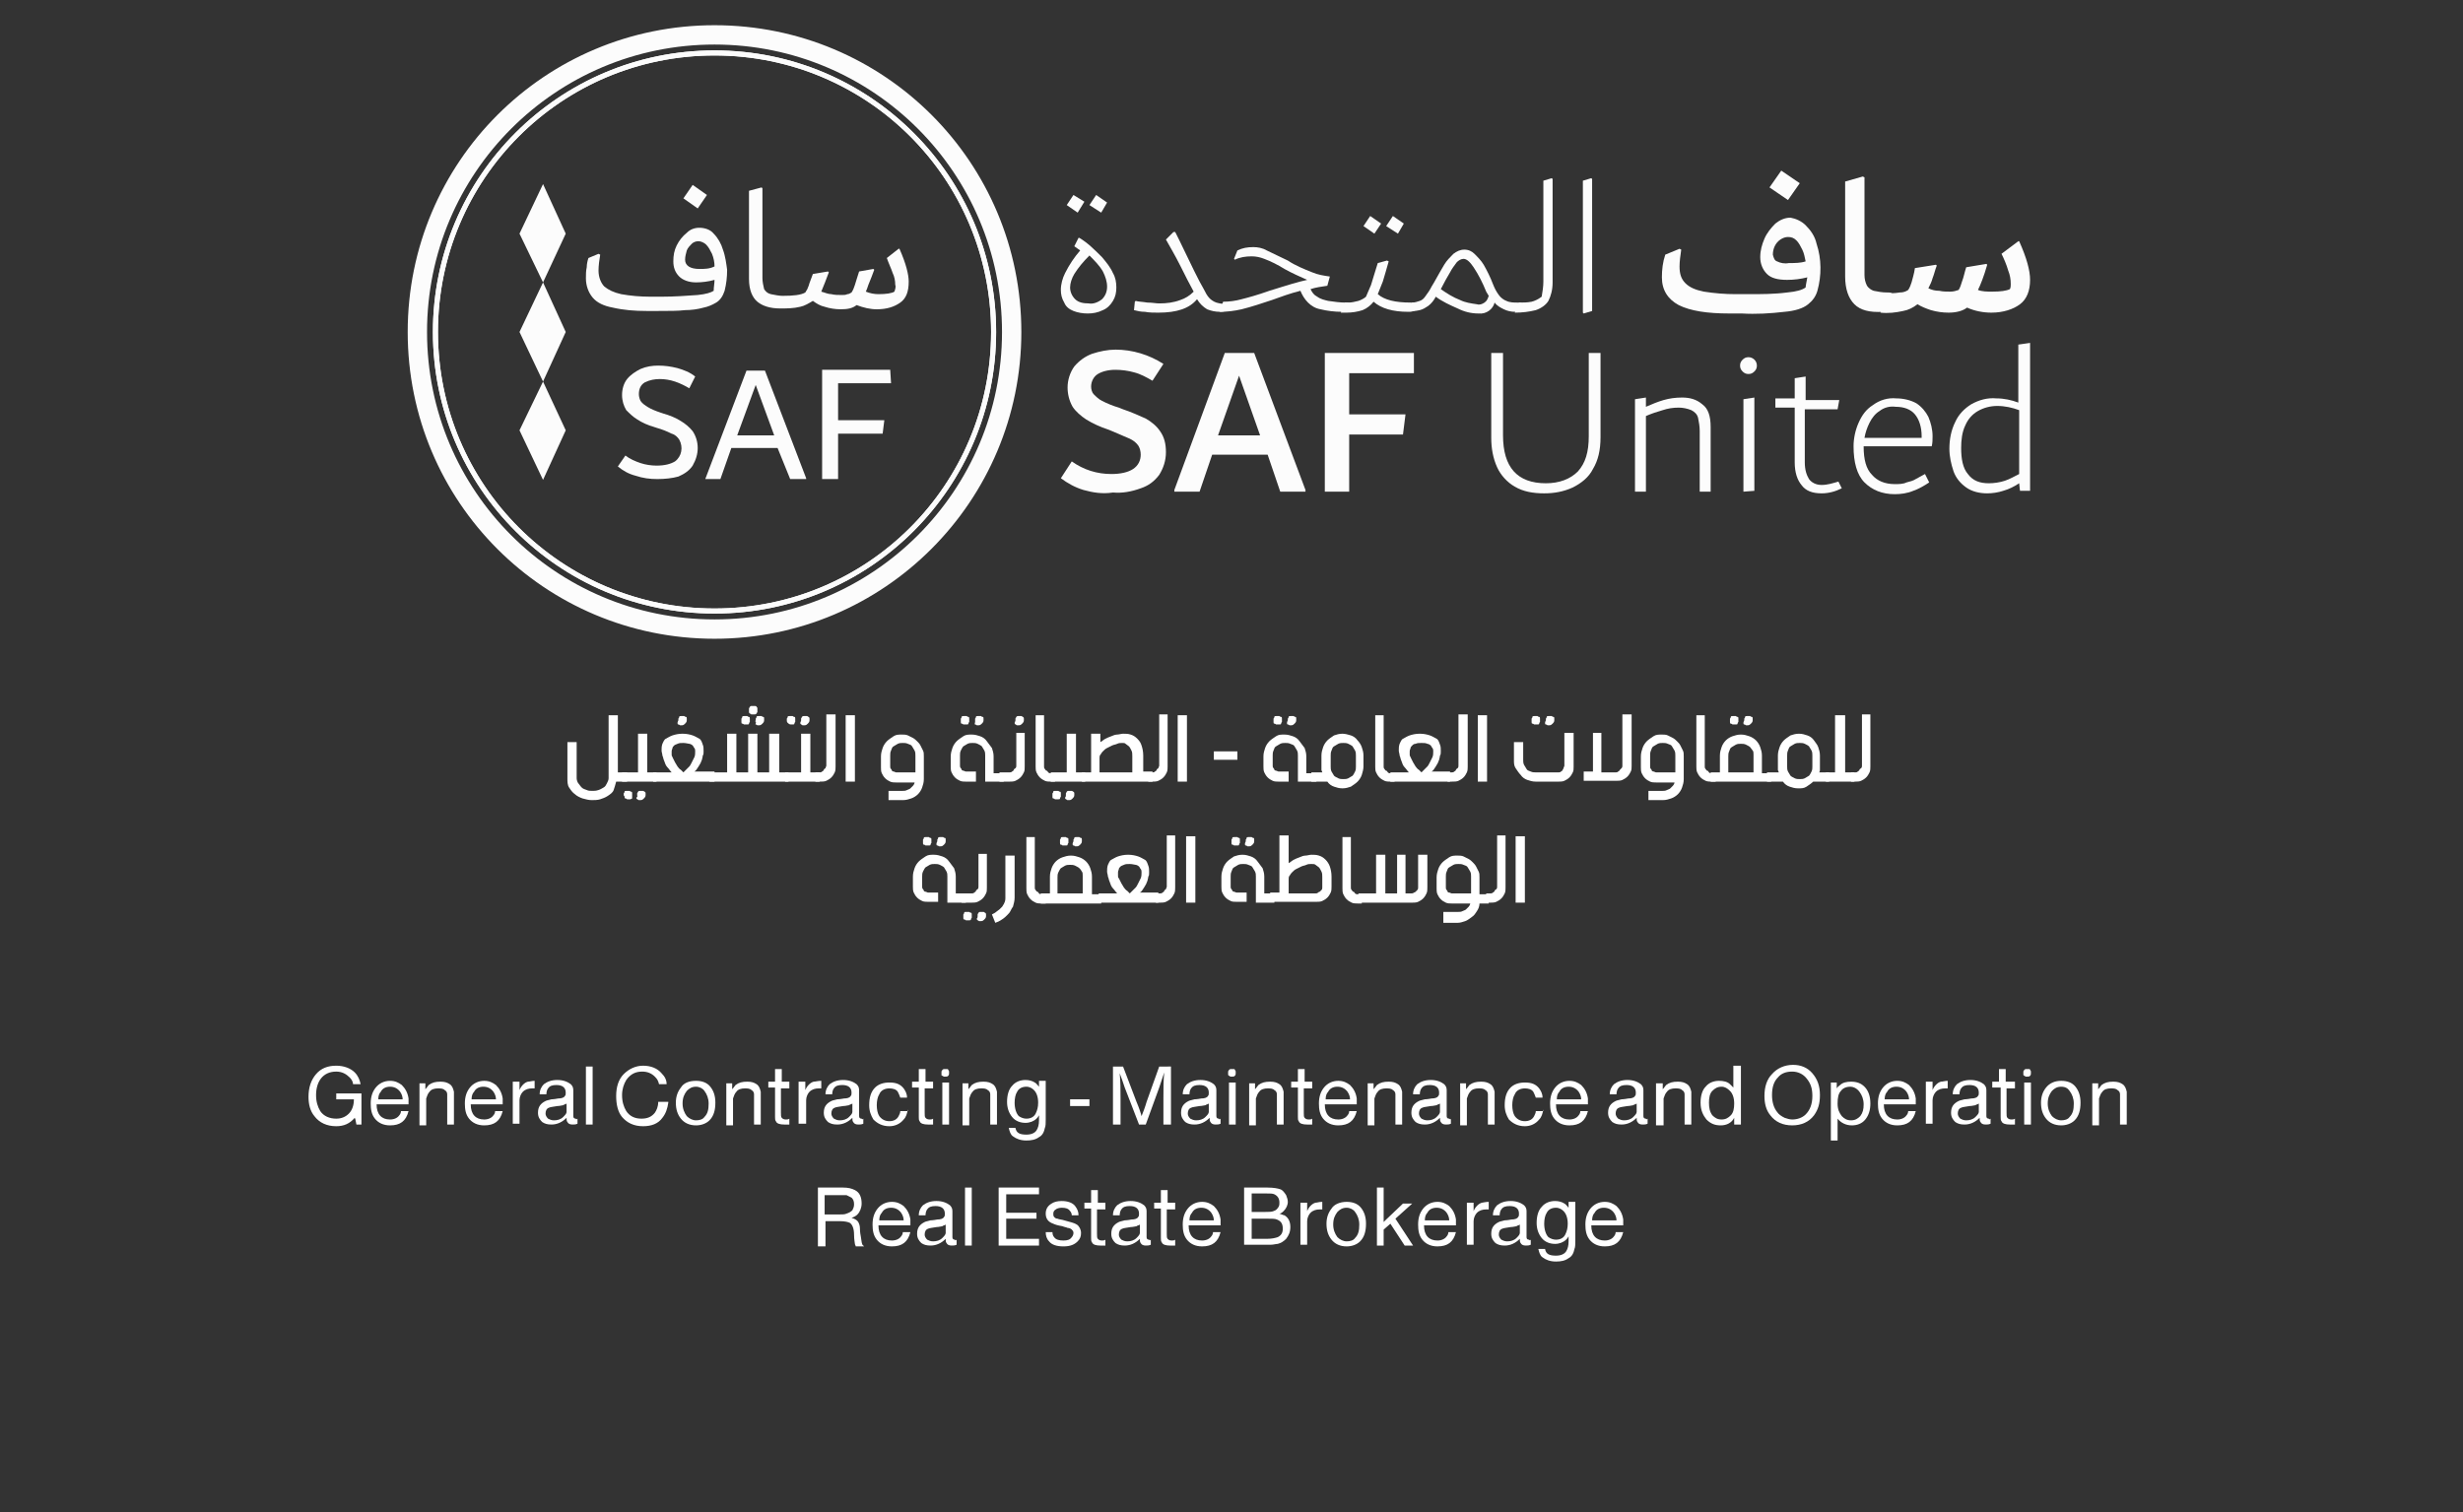 <svg xmlns="http://www.w3.org/2000/svg" xmlns:xlink="http://www.w3.org/1999/xlink" id="Layer_1" x="0px" y="0px" viewBox="0 0 293 179.9" style="enable-background:new 0 0 293 179.9;" xml:space="preserve"><rect x="0" y="0" width="293" height="179.9" fill="#333333" stroke="none"/> <style type="text/css"> .st0{fill:#FCFCFC;} .st1{fill:#FFFFFF;} </style> <g> <path class="st0" d="M85,3C64.8,3,48.5,19.3,48.5,39.5S64.8,76,85,76s36.5-16.4,36.5-36.5C121.5,19.3,105.2,3,85,3z M85,73.7 c-18.9,0-34.2-15.3-34.2-34.2S66.1,5.3,85,5.3s34.2,15.3,34.2,34.2l0,0C119.2,58.4,103.9,73.7,85,73.7L85,73.7L85,73.7z"></path> <path class="st0" d="M85,6C66.5,6,51.5,21,51.5,39.5S66.5,73,85,73s33.5-15,33.5-33.5l0,0C118.5,21,103.5,6,85,6z M85,72.4 c-18.2,0-32.9-14.7-32.9-32.9S66.8,6.6,85,6.6s32.9,14.7,32.9,32.9S103.2,72.4,85,72.4L85,72.4z"></path> <path class="st0" d="M85,6C66.5,6,51.5,21,51.5,39.5S66.5,73,85,73s33.5-15,33.5-33.5l0,0C118.5,21,103.5,6,85,6z M85,72.4 c-18.2,0-32.9-14.7-32.9-32.9S66.8,6.6,85,6.6s32.9,14.7,32.9,32.9S103.2,72.4,85,72.4L85,72.4z"></path> <polygon class="st0" points="64.6,33.6 61.8,27.8 64.6,21.9 67.3,27.8 "></polygon> <polygon class="st0" points="64.6,45.4 61.8,39.5 64.6,33.6 67.3,39.5 "></polygon> <polygon class="st0" points="64.6,57.1 61.8,51.2 64.6,45.4 67.3,51.2 "></polygon> <path class="st0" d="M75.6,56.6c-0.8-0.2-1.5-0.6-2.1-1.1l0.9-1.3c0.5,0.4,1.2,0.7,1.8,0.9c0.6,0.2,1.3,0.3,1.9,0.3 c1,0,1.7-0.2,2.2-0.5c0.8-0.6,1-1.7,0.5-2.6c-0.2-0.3-0.5-0.6-0.9-0.7c-0.6-0.3-1.1-0.5-1.8-0.7l-0.3-0.1c-0.7-0.2-1.4-0.5-2-0.9 c-0.5-0.3-0.9-0.7-1.3-1.1C74.2,48.3,74,47.7,74,47s0.2-1.4,0.6-1.9s1-0.9,1.6-1.2c0.7-0.3,1.4-0.4,2.1-0.4c0.8,0,1.5,0.1,2.3,0.3 c0.7,0.2,1.5,0.5,2.1,1L82,46.2c-0.5-0.3-1.1-0.6-1.7-0.8s-1.2-0.3-1.8-0.3c-0.6,0-1.2,0.1-1.8,0.4c-0.5,0.3-0.7,0.8-0.7,1.4 c0,0.3,0.1,0.6,0.2,0.8c0.2,0.3,0.5,0.5,0.8,0.7c0.5,0.3,1,0.5,1.6,0.7l0.3,0.1c0.7,0.2,1.5,0.5,2.1,0.9c0.5,0.3,1,0.7,1.4,1.2 c0.4,0.6,0.6,1.3,0.6,2s-0.2,1.4-0.6,2.1c-0.4,0.6-1,1-1.7,1.3C80,56.9,79.1,57,78.2,57C77.3,57,76.5,56.9,75.6,56.6z"></path> <path class="st0" d="M91,44.1h-2.2L83.9,57l0,0h1.8l1.3-3.7h5.5L94,57h1.9v-0.1L91,44.1z M87.7,51.8l2.2-6l2.2,6H87.7z"></path> <path class="st0" d="M106,45.6h-6.3V50h5.5l-0.2,1.6h-5.3V57h-1.9V44h8.1L106,45.6z"></path> <path class="st0" d="M108.1,33.5c0,1.2-0.3,2-1,2.5s-1.6,0.8-2.8,0.8c-0.8,0-1.6-0.2-2.4-0.5c-0.5,0.4-1.1,0.5-1.9,0.5 c-0.6,0-1.3-0.1-1.9-0.3c-0.5-0.1-1-0.4-1.4-0.7c-0.5,0.3-1,0.6-1.5,0.7c-0.8,0.2-1.6,0.2-2.4,0.2l0,0c-1.2,0-2.1-0.3-2.7-0.8 s-1-1.4-1-2.7V22.7l1.5-0.4l0.1,0.1v10.7c0,0.4,0.1,0.9,0.2,1.3c0.2,0.3,0.4,0.5,0.8,0.6c0.5,0.1,1,0.2,1.4,0.2 c1.3,0,2.2-0.1,2.7-0.4c0.2-0.3,0.3-0.5,0.4-0.8c0.1-0.4,0.3-0.8,0.5-1.4l1.8-0.3l0.1,0.1c-0.3,0.8-0.6,1.6-0.9,2.3 c0.4,0.1,0.8,0.3,1.2,0.3c0.4,0.1,0.8,0.1,1.3,0.1c0.2,0,0.4,0,0.6-0.1c0.2,0,0.3-0.1,0.5-0.2c0.2-0.3,0.3-0.6,0.4-0.9 c0.1-0.4,0.3-0.9,0.5-1.6l1.7-0.3l0.1,0.1l-0.3,0.8c-0.1,0.3-0.3,0.7-0.4,1s-0.2,0.6-0.3,0.8c0.5,0.2,1,0.3,1.5,0.3 c0.9,0,1.6-0.1,1.9-0.3c0.1-0.3,0.2-0.6,0.1-0.8c0-0.5-0.1-1-0.3-1.4c-0.2-0.6-0.5-1.2-0.7-1.8l1.4-1.1h0.1 C107.8,31.4,108.1,32.7,108.1,33.5z"></path> <path class="st0" d="M82.4,22l-1.1,1.6l1.7,1.2l1.1-1.6L82.4,22z M86,29.7c-0.2-0.7-0.6-1.4-1.1-1.9c-0.4-0.5-1.1-0.7-1.7-0.7 s-1.1,0.2-1.5,0.6c-0.5,0.4-0.9,0.9-1.2,1.5c-0.3,0.6-0.4,1.2-0.4,1.9c0,0.7,0.2,1.3,0.7,1.8c0.4,0.4,1.1,0.7,2,0.7 c0.7,0,1.5-0.1,2.2-0.3c0,0.4-0.1,0.9-0.1,1.3C84.6,34.8,84,35,83,35.1c-1.4,0.1-2.8,0.2-4.2,0.2h-1.5c-1.1,0-2.3-0.1-3.4-0.3 c-0.9-0.2-1.5-0.5-2-0.9c-0.4-0.4-0.7-1.1-0.7-1.9c0-0.6,0.1-1.3,0.2-1.9l-0.2-0.1L70,30.7c-0.1,0.3-0.2,0.7-0.2,1.1 c-0.1,0.4-0.1,0.9-0.1,1.3c0,0.9,0.3,1.7,0.8,2.3s1.3,1,2.4,1.2c1.3,0.3,2.6,0.4,4,0.4h1.4c1.3,0,2.4,0,3.2-0.1 c0.7,0,1.5-0.1,2.2-0.3c0.5-0.1,1-0.3,1.5-0.6s0.8-0.8,1-1.4c0.2-0.8,0.3-1.6,0.3-2.5C86.4,31.4,86.3,30.5,86,29.7L86,29.7z M83.2,32c-1.1,0-1.7-0.4-1.7-1.1c0-0.4,0.1-0.7,0.2-1.1c0.1-0.3,0.4-0.6,0.6-0.8c0.2-0.2,0.5-0.3,0.8-0.3s0.7,0.2,0.9,0.4 c0.3,0.3,0.5,0.7,0.7,1.1c0.2,0.5,0.3,1,0.3,1.5C84.4,32,83.8,32,83.2,32L83.2,32z"></path> <path class="st0" d="M131.1,30.6c0.5,0.6,1,1.2,1.3,1.9c0.3,0.5,0.4,1.1,0.4,1.7c0,0.6-0.1,1.1-0.4,1.6c-0.3,0.5-0.7,0.9-1.2,1.1 c-0.6,0.3-1.2,0.4-1.8,0.4s-1.2-0.1-1.7-0.3s-0.9-0.5-1.1-1c-0.3-0.5-0.4-1-0.4-1.5c0-0.7,0.2-1.4,0.5-2c0.5-1,1.1-1.9,1.8-2.7 l-0.7-0.5l0.5-1h0.1C129.4,28.9,130.2,29.7,131.1,30.6z M128.2,25.3l-1.3-0.9l0.8-1.2L129,24L128.2,25.3z M131.1,35.6 c0.4-0.4,0.6-0.9,0.6-1.5s-0.2-1.2-0.5-1.8c-0.4-0.7-1-1.3-1.6-1.9c-0.7,0.7-1.3,1.4-1.8,2.2c-0.3,0.5-0.5,1.1-0.5,1.6 s0.2,1,0.6,1.4s1,0.5,1.6,0.5C130,36.2,130.6,36,131.1,35.6L131.1,35.6z M131,25.3l-1.4-0.9l0.8-1.2l1.3,0.9L131,25.3z"></path> <path class="st0" d="M146.2,36.4c0,0.2-0.1,0.4-0.3,0.5c-0.2,0.2-0.5,0.2-0.8,0.2c-0.5,0-1-0.1-1.5-0.3c-0.5-0.3-0.9-0.7-1.2-1.2 c-0.9,1.1-2.4,1.6-4.6,1.6c-0.5,0-1.1,0-1.6-0.1c-0.5,0-0.9-0.1-1.3-0.2l0.1-1l0.1-0.1c0.3,0.1,0.8,0.1,1.4,0.2 c0.6,0,1,0.1,1.4,0.1c0.9,0,1.7-0.1,2.5-0.4c0.6-0.2,1.1-0.5,1.6-1c-0.5-0.9-1-1.9-1.6-3.1c-0.6-1.2-1.2-2.2-1.7-3.1l0.9-0.9h0.2 l0.5,1c1.4,2.9,2.3,4.8,2.9,5.8c0.2,0.4,0.4,0.8,0.7,1.1c0.2,0.2,0.5,0.4,0.8,0.5c0.4,0.1,0.7,0.2,1.1,0.1 C146,36,146.2,36.2,146.2,36.4z"></path> <path class="st0" d="M160.6,36.1c0.1,0.1,0.1,0.2,0.1,0.3c0,0.2-0.1,0.4-0.3,0.5c-0.2,0.2-0.5,0.2-0.8,0.2c-0.8,0-1.7-0.1-2.5-0.3 c-0.6-0.1-1.1-0.4-1.5-0.8c-0.4-0.4-0.7-0.9-0.9-1.4c-1.2,0.3-2.3,0.7-3.4,1.1c-1.2,0.4-2.4,0.8-3.6,1.1c-0.9,0.2-1.7,0.3-2.6,0.3 l0.4-1.2c0.7,0,1.5-0.1,2.2-0.3c0.8-0.2,1.9-0.5,3.3-1c1-0.3,1.9-0.6,2.6-0.8c0.7-0.2,1.4-0.4,1.9-0.5c-0.9-0.4-1.8-0.8-2.7-1.3 c-0.8-0.5-1.6-0.9-2.4-1.2c-0.5-0.2-1-0.3-1.5-0.3c-0.7,0-1.4,0.1-2,0.4l-0.1-0.1l0.4-1c0.6-0.3,1.2-0.4,1.9-0.4 c0.5,0,1.1,0.1,1.6,0.4c0.8,0.4,1.7,0.8,2.5,1.2c0.9,0.6,1.9,1,2.9,1.4c0.7,0.3,1.4,0.4,2.1,0.5l-0.3,1.1c-0.7,0.1-1.4,0.2-2,0.4 c0.2,0.4,0.4,0.7,0.8,0.9c0.4,0.3,0.9,0.4,1.3,0.5c0.7,0.1,1.4,0.2,2.1,0.2C160.3,36,160.4,36,160.6,36.1z"></path> <path class="st0" d="M168.5,36.1c0.1,0.1,0.1,0.2,0.1,0.3c0,0.2-0.1,0.4-0.3,0.5c-0.2,0.2-0.5,0.2-0.8,0.2c-1.8,0-3.2-0.4-4.1-1.2 c-0.3,0.4-0.8,0.8-1.3,1c-0.6,0.2-1.3,0.3-1.9,0.3h-0.7L160,36h0.4c0.4,0,0.8-0.1,1.2-0.2c0.3-0.1,0.7-0.3,0.9-0.5 c0.2-0.5,0.4-0.9,0.6-1.4c0.2-0.7,0.5-1.6,0.8-2.6L165,31l0.2,0.1c-0.3,1-0.5,1.8-0.7,2.4c-0.2,0.5-0.4,1-0.6,1.5 c0.8,0.7,2.1,1,3.9,1C168.2,36,168.3,36,168.5,36.1z M163.5,27.8l-1.3-0.9l0.8-1.2l1.3,0.9L163.5,27.8z M166.3,27.8l-1.4-0.9 l0.8-1.2l1.3,0.9L166.3,27.8z"></path> <path class="st0" d="M181.3,36.4c0,0.2-0.1,0.4-0.3,0.5s-0.5,0.2-0.8,0.2c-0.4,0-0.9-0.1-1.3-0.3c-0.4-0.2-0.8-0.4-1.1-0.8 c-0.2,0.8-1,1.4-1.9,1.3c-0.9,0-1.7-0.2-2.5-0.6c-0.9-0.4-1.8-0.8-2.6-1.4c-0.2,0.4-0.5,0.8-0.9,1.1c-0.3,0.2-0.6,0.4-1,0.5 c-0.5,0.1-1,0.2-1.5,0.1l0.6-1c0.3,0,0.6-0.1,0.9-0.2c0.3-0.1,0.5-0.3,0.7-0.6c0.3-0.4,0.5-0.7,0.7-1.1l0.3-0.5 c0.5-0.9,0.9-1.6,1.2-2.1c0.3-0.5,0.7-0.9,1.1-1.3c0.4-0.3,0.8-0.5,1.3-0.5s0.9,0.2,1.2,0.5c0.4,0.4,0.8,0.8,1.1,1.3 c0.4,0.7,0.8,1.5,1.1,2.3c0.2,0.5,0.4,0.9,0.7,1.3c0.2,0.3,0.6,0.6,0.9,0.7c0.4,0.2,0.9,0.2,1.3,0.2 C181.1,36,181.3,36.2,181.3,36.4z M176.6,36c0.3-0.2,0.4-0.5,0.5-0.8c-0.1-0.2-0.2-0.3-0.3-0.5c-0.4-1-0.9-2-1.5-2.9 c-0.4-0.6-0.8-1-1.2-1c-0.3,0-0.6,0.2-0.8,0.4c-0.3,0.4-0.6,0.8-0.8,1.2c-0.3,0.5-0.7,1.2-1.1,2c0.7,0.5,1.5,1,2.3,1.3 c0.6,0.3,1.3,0.4,2,0.5C176,36.3,176.3,36.2,176.6,36z"></path> <path class="st0" d="M180.7,36c0.5,0,1,0,1.5-0.1c0.4-0.1,0.8-0.3,1.2-0.6c0.1-0.6,0.2-1.2,0.2-1.8v-12l1-0.3l0.1,0.1v12.3 c0,0.9-0.2,1.6-0.5,2.2c-0.3,0.5-0.9,0.9-1.5,1.1c-0.8,0.2-1.6,0.3-2.5,0.3L180.7,36z"></path> <path class="st0" d="M188.4,37.3l-0.1-0.1V21.5l1-0.3l0.1,0.1V37L188.4,37.3z"></path> <path class="st0" d="M214.8,26.8c0.6,0.6,1.1,1.3,1.3,2.2c0.6,1.8,0.6,3.8,0.1,5.6c-0.2,0.7-0.6,1.2-1.1,1.6 c-0.6,0.5-1.6,0.8-2.8,0.9c-1.7,0.2-3.4,0.3-5.1,0.2h-1.5c-2.6,0-4.6-0.3-6-1c-1.3-0.7-2-1.8-2-3.3c0-0.9,0.1-1.8,0.4-2.7l1.7-0.7 l0.2,0.1c-0.1,0.7-0.2,1.4-0.2,2c0,0.9,0.2,1.5,0.7,2s1.2,0.8,2.2,1c1.3,0.2,2.5,0.3,3.8,0.3h1.5c1.5,0,3.1,0,4.6-0.2 c1.1-0.1,1.8-0.3,2.2-0.6c0-0.2,0.1-0.6,0.2-1.2c-0.8,0.2-1.6,0.3-2.4,0.3c-1.1,0-1.9-0.2-2.4-0.7s-0.8-1.2-0.8-2s0.2-1.5,0.5-2.2 s0.8-1.3,1.3-1.8c0.5-0.4,1.1-0.7,1.8-0.7C213.6,26,214.3,26.3,214.8,26.8z M212.7,23.8l-2.2-1.5l1.4-2l2.2,1.5L212.7,23.8z M211.4,31.1c0.4,0.2,0.9,0.3,1.4,0.2c0.7,0,1.4,0,2-0.2c-0.1-0.5-0.2-1-0.4-1.4s-0.4-0.8-0.7-1.1c-0.3-0.3-0.6-0.4-1-0.4 c-0.3,0-0.6,0.1-0.9,0.3c-0.6,0.4-0.9,1.1-0.9,1.8C211,30.7,211.1,31,211.4,31.1L211.4,31.1z"></path> <path class="st0" d="M220.6,36.2c-0.7-0.7-1.1-1.8-1.1-3.3V21.6l2.1-0.6l0.2,0.1v11.6c0,0.5,0.1,0.9,0.3,1.3 c0.2,0.3,0.5,0.5,0.8,0.6c0.5,0.1,1,0.2,1.6,0.2c0.3,0,0.5,0,0.7,0.2s0.2,0.4,0.2,0.6c0,0.4-0.1,0.8-0.3,1.1s-0.6,0.4-1.1,0.4 C222.4,37.2,221.3,36.9,220.6,36.2z"></path> <path class="st0" d="M241.5,33.3c0,1.3-0.4,2.3-1.2,2.9c-0.8,0.6-2,1-3.4,1c-1,0-2-0.2-2.9-0.6c-0.5,0.4-1.3,0.6-2.2,0.6 c-0.7,0-1.4-0.1-2.1-0.3c-0.6-0.2-1.1-0.4-1.6-0.7c-0.5,0.4-1.1,0.7-1.7,0.8c-0.9,0.2-1.8,0.3-2.7,0.2l0.5-2.3c0.6,0,1.2,0,1.8-0.1 c0.4,0,0.7-0.1,1-0.3c0.2-0.3,0.3-0.6,0.4-0.9c0.1-0.4,0.3-1,0.4-1.7l2.5-0.4l0.1,0.1c-0.2,0.5-0.3,1-0.5,1.5 c-0.1,0.4-0.3,0.8-0.5,1.2c0.4,0.2,0.8,0.3,1.3,0.3c0.4,0.1,0.9,0.1,1.3,0.1c0.4,0,0.7-0.1,1-0.2c0.2-0.3,0.3-0.7,0.4-1 c0.2-0.5,0.3-1.1,0.5-1.7l2.4-0.4l0.1,0.1c-0.4,1.4-0.8,2.4-1.1,3c0.5,0.2,1.1,0.2,1.7,0.2c1,0,1.7-0.1,2.1-0.3 c0.1-0.2,0.1-0.4,0.1-0.6c0-0.6-0.1-1.1-0.3-1.6c-0.2-0.7-0.5-1.4-0.8-2l2-1.5h0.1C241.1,30.7,241.5,32.2,241.5,33.3z"></path> <path class="st0" d="M128.9,58.3c-1-0.3-1.9-0.8-2.7-1.4l1.3-2c1.4,1,3,1.5,4.7,1.5c1.1,0,2-0.2,2.6-0.6c0.6-0.4,0.9-1,0.9-1.7 c0-0.4-0.1-0.8-0.3-1.1c-0.3-0.4-0.6-0.6-1-0.8c-0.7-0.3-1.4-0.6-2.1-0.9l-0.5-0.2c-0.9-0.3-1.8-0.7-2.6-1.2 c-0.6-0.4-1.2-0.9-1.6-1.5c-0.4-0.7-0.6-1.5-0.6-2.3c0-0.9,0.3-1.8,0.8-2.5c0.6-0.7,1.3-1.2,2.1-1.5c0.9-0.3,1.9-0.5,2.8-0.5 c2,0,4,0.6,5.7,1.7l-1.3,2c-0.7-0.4-1.4-0.8-2.2-1c-0.7-0.2-1.5-0.3-2.2-0.3c-0.9,0-1.6,0.2-2.1,0.5s-0.8,0.9-0.8,1.5 c0,0.3,0.1,0.7,0.3,0.9c0.3,0.3,0.6,0.6,1,0.8c0.6,0.3,1.3,0.6,2,0.8l0.5,0.2c0.9,0.3,1.8,0.7,2.7,1.1c0.7,0.4,1.3,0.9,1.7,1.5 c0.5,0.7,0.7,1.5,0.7,2.5s-0.3,1.9-0.8,2.7c-0.6,0.8-1.3,1.3-2.2,1.6c-1.1,0.4-2.2,0.6-3.3,0.5C131.1,58.8,130,58.6,128.9,58.3z"></path> <path class="st0" d="M149.2,42l6.1,16.3v0.2h-3l-1.5-4.4h-6.6l-1.5,4.4h-3v-0.2l6-16.3H149.2z M144.9,51.8h5l-2.5-7.1L144.9,51.8z"></path> <path class="st0" d="M168.2,44.4h-7.7v4.9h6.7l-0.3,2.4h-6.4v6.8h-2.9V42h10.6L168.2,44.4L168.2,44.4z"></path> <path class="st0" d="M180.2,57.9c-0.9-0.5-1.7-1.4-2.1-2.3c-0.5-1.1-0.7-2.3-0.7-3.5V42h1.4v9.8c0,3.8,1.7,5.7,5.1,5.7 c1.6,0,2.9-0.5,3.8-1.4c0.9-1,1.3-2.3,1.3-4.2V42h1.4v10c0,1.6-0.3,2.8-0.9,3.8c-0.5,1-1.4,1.7-2.4,2.2c-1.1,0.5-2.2,0.7-3.4,0.7 C182.4,58.7,181.2,58.5,180.2,57.9z"></path> <path class="st0" d="M202.5,48.1c0.7,0.5,1,1.4,1,2.7v7.7h-1.3v-7.2c0-0.6-0.1-1.1-0.2-1.6c-0.1-0.4-0.4-0.7-0.8-0.9 c-0.5-0.2-1-0.3-1.5-0.3c-0.7,0-1.3,0.1-1.9,0.3c-0.7,0.2-1.3,0.4-2,0.7v9h-1.3v-11l1.3-0.2v1.1c0.7-0.3,1.4-0.6,2.1-0.8 c0.7-0.2,1.4-0.3,2.2-0.3C201,47.3,201.8,47.5,202.5,48.1z"></path> <path class="st0" d="M207.3,44.2c-0.2-0.2-0.3-0.4-0.3-0.7s0.1-0.5,0.3-0.7s0.4-0.3,0.7-0.3c0.5,0,1,0.4,1,1c0,0.3-0.1,0.5-0.3,0.7 s-0.4,0.3-0.7,0.3S207.5,44.4,207.3,44.2z M207.4,58.5v-11l1.3-0.2v11.1L207.4,58.5z"></path> <path class="st0" d="M219.1,58.1c-0.8,0.4-1.6,0.6-2.4,0.6c-1.1,0-1.9-0.3-2.4-1c-0.5-0.6-0.8-1.5-0.8-2.7v-6.5h-2.3v-1.1h2.3V45 l1.3-0.2v2.8h4l-0.2,1.1h-3.9V55c0,0.9,0.2,1.5,0.5,2c0.3,0.4,0.8,0.7,1.5,0.7s1.3-0.2,2-0.4L219.1,58.1z"></path> <path class="st0" d="M229.8,53.1h-8.1c0,1.6,0.3,2.7,1,3.4c0.6,0.7,1.5,1.1,2.7,1.1c0.5,0,1,0,1.4-0.2c0.4-0.1,0.8-0.2,1.1-0.4 c0.4-0.2,0.7-0.4,1.1-0.6l0.5,1c-0.6,0.4-1.3,0.8-1.9,1c-0.7,0.3-1.5,0.4-2.2,0.4c-1.5,0-2.7-0.5-3.6-1.4c-0.9-0.9-1.3-2.4-1.3-4.3 c0-0.9,0.2-1.9,0.6-2.8c0.4-0.9,0.9-1.6,1.7-2.1c0.8-0.6,1.8-0.9,2.8-0.8c0.8,0,1.7,0.2,2.4,0.6c0.6,0.4,1.1,1,1.4,1.6 c0.3,0.7,0.5,1.5,0.5,2.3C229.9,52.3,229.9,52.7,229.8,53.1z M223.6,48.9c-0.5,0.3-0.9,0.8-1.2,1.4c-0.3,0.6-0.5,1.2-0.6,1.8h6.8 v-0.2c0-1.1-0.3-2-0.8-2.6s-1.3-0.9-2.3-0.9C224.8,48.3,224.1,48.5,223.6,48.9L223.6,48.9z"></path> <path class="st0" d="M241.5,40.8v17.6h-1.2l-0.1-0.9c-0.6,0.4-1.2,0.7-1.9,0.9c-0.6,0.2-1.3,0.3-1.9,0.3c-0.9,0-1.8-0.2-2.5-0.7 s-1.2-1.1-1.5-1.9c-0.3-0.9-0.5-1.8-0.5-2.7c0-1.1,0.2-2.2,0.7-3.2c0.4-0.9,1.1-1.6,1.9-2.1c0.9-0.5,1.9-0.8,3-0.7 c0.9,0,1.8,0.2,2.6,0.5V41L241.5,40.8z M234.1,56.4c0.6,0.8,1.4,1.1,2.5,1.1c0.6,0,1.3-0.1,1.9-0.3c0.6-0.2,1.1-0.5,1.7-0.8v-7.6 c-0.8-0.3-1.7-0.5-2.6-0.5c-0.8,0-1.6,0.2-2.3,0.6c-0.7,0.4-1.2,1-1.5,1.7c-0.4,0.8-0.5,1.8-0.5,2.7 C233.3,54.6,233.5,55.7,234.1,56.4z"></path> </g> <g> <path class="st1" d="M74.5,93h-1.2c-0.1,0.4-0.2,0.7-0.3,1s-0.4,0.5-0.7,0.7s-0.6,0.3-0.9,0.4s-0.7,0.1-1,0.1 c-0.4,0-0.7-0.1-1.1-0.2c-0.3-0.1-0.7-0.3-0.9-0.5c-0.3-0.2-0.5-0.5-0.7-0.8c-0.2-0.3-0.2-0.7-0.2-1.1v-4.3h1.1v4.3 c0,0.2,0.1,0.5,0.2,0.6s0.2,0.3,0.4,0.5s0.4,0.2,0.6,0.3s0.4,0.1,0.7,0.1c0.2,0,0.4,0,0.7-0.1s0.4-0.2,0.6-0.3s0.3-0.3,0.4-0.5 c0.1-0.2,0.2-0.4,0.2-0.6v-7.5h1.1v6.8h1.1V93z"></path> <path class="st1" d="M77,87.3v4.6h1.1V93H74v-1.1h1.9v-4.6H77z M74.2,94.6c0-0.1,0-0.2,0-0.2s0.1-0.1,0.1-0.2s0.1-0.1,0.2-0.1 s0.1,0,0.2,0s0.2,0,0.2,0s0.1,0.1,0.2,0.1s0.1,0.1,0.1,0.2s0,0.1,0,0.2s0,0.2,0,0.2S75.2,95,75.2,95S75,95.1,75,95.1s-0.1,0-0.2,0 s-0.2,0-0.2,0s-0.1-0.1-0.2-0.1s-0.1-0.1-0.1-0.2S74.2,94.7,74.2,94.6z M75.8,94.6c0-0.1,0-0.2,0-0.2c0-0.1,0.1-0.1,0.1-0.2 c0.1-0.1,0.1-0.1,0.2-0.1c0.1,0,0.1,0,0.2,0s0.2,0,0.2,0c0.1,0,0.1,0.1,0.2,0.1c0.1,0.1,0.1,0.1,0.1,0.2c0,0.1,0,0.1,0,0.2 c0,0.2-0.1,0.3-0.2,0.4s-0.2,0.2-0.4,0.2c-0.1,0-0.2,0-0.2,0c-0.1,0-0.1-0.1-0.2-0.1c-0.1-0.1-0.1-0.1-0.1-0.2 C75.9,94.8,75.8,94.7,75.8,94.6z"></path> <path class="st1" d="M85,93h-7.3v-1.1h2.2c-0.2-0.2-0.3-0.4-0.5-0.6c-0.2-0.2-0.3-0.5-0.4-0.8c-0.1-0.2-0.1-0.4-0.2-0.6 c0-0.2-0.1-0.4-0.1-0.6c0-0.3,0-0.5,0.1-0.8c0.1-0.2,0.2-0.5,0.4-0.6s0.5-0.3,0.8-0.4s0.7-0.2,1.2-0.2c0.5,0,0.9,0.1,1.2,0.2 s0.6,0.3,0.8,0.4s0.3,0.4,0.4,0.7c0.1,0.2,0.1,0.5,0.1,0.8c0,0.2,0,0.4-0.1,0.5c0,0.2-0.1,0.4-0.1,0.5c-0.1,0.3-0.2,0.5-0.4,0.8 s-0.3,0.5-0.5,0.6H85V93z M80,90.1c0.1,0.2,0.2,0.4,0.3,0.6c0.1,0.2,0.2,0.3,0.3,0.5c0.1,0.1,0.2,0.3,0.4,0.4 c0.1,0.1,0.2,0.2,0.3,0.3c0.1-0.1,0.2-0.2,0.3-0.3c0.1-0.1,0.2-0.2,0.4-0.4c0.1-0.1,0.2-0.3,0.3-0.5c0.1-0.2,0.2-0.4,0.3-0.6 c0.1-0.2,0.1-0.5,0.1-0.7c0-0.1,0-0.3-0.1-0.4s-0.1-0.2-0.2-0.3c-0.1-0.1-0.3-0.2-0.4-0.2s-0.4-0.1-0.7-0.1s-0.5,0-0.7,0.1 s-0.3,0.1-0.4,0.2C80.1,88.8,80,88.9,80,89c0,0.1-0.1,0.2-0.1,0.4c0,0.1,0,0.2,0,0.4S80,90,80,90.1z M80.7,85.7c0-0.1,0-0.2,0-0.2 s0.1-0.1,0.1-0.2s0.1-0.1,0.2-0.1s0.1,0,0.2,0s0.2,0,0.2,0s0.1,0.1,0.2,0.1s0.1,0.1,0.1,0.2s0,0.1,0,0.2c0,0.2-0.1,0.3-0.2,0.4 s-0.2,0.2-0.4,0.2c-0.1,0-0.2,0-0.2,0s-0.1-0.1-0.2-0.1s-0.1-0.1-0.1-0.2S80.7,85.7,80.7,85.7z"></path> <path class="st1" d="M92.7,87.3v4.6h1.1V93h-9.4v-1.1h2.1v-4.6h1.1v4.6h1.4v-4.6h1.1v4.6h1.4v-4.6H92.7z M88.2,85.7 c0-0.1,0-0.2,0-0.2s0.1-0.1,0.1-0.2s0.1-0.1,0.2-0.1s0.1,0,0.2,0s0.2,0,0.2,0s0.1,0.1,0.2,0.1s0.1,0.1,0.1,0.2s0,0.1,0,0.2 s0,0.2,0,0.2s-0.1,0.1-0.1,0.2s-0.1,0.1-0.2,0.1s-0.1,0-0.2,0s-0.2,0-0.2,0s-0.1-0.1-0.2-0.1s-0.1-0.1-0.1-0.2S88.2,85.7,88.2,85.7 z M89.1,84.5c0-0.1,0-0.2,0-0.2c0-0.1,0.1-0.1,0.1-0.2c0.1-0.1,0.1-0.1,0.2-0.1c0.1,0,0.1,0,0.2,0s0.2,0,0.2,0S90,84,90,84.1 c0.1,0.1,0.1,0.1,0.1,0.2c0,0.1,0,0.1,0,0.2s0,0.2,0,0.2c0,0.1-0.1,0.1-0.1,0.2C90,84.9,89.9,85,89.8,85s-0.1,0-0.2,0s-0.2,0-0.2,0 c-0.1,0-0.1-0.1-0.2-0.1c-0.1-0.1-0.1-0.1-0.1-0.2C89.1,84.6,89.1,84.5,89.1,84.5z M89.9,85.7c0-0.1,0-0.2,0-0.2s0.1-0.1,0.1-0.2 s0.1-0.1,0.2-0.1s0.1,0,0.2,0s0.2,0,0.2,0s0.1,0.1,0.2,0.1s0.1,0.1,0.1,0.2s0,0.1,0,0.2c0,0.2-0.1,0.3-0.2,0.4s-0.2,0.2-0.4,0.2 c-0.1,0-0.2,0-0.2,0s-0.1-0.1-0.2-0.1S90,86,89.9,85.9S89.9,85.7,89.9,85.7z"></path> <path class="st1" d="M96.4,87.3v4.6h1.1V93h-4.1v-1.1h1.9v-4.6H96.4z M93.6,85.7c0-0.1,0-0.2,0-0.2s0.1-0.1,0.1-0.2 s0.1-0.1,0.2-0.1s0.1,0,0.2,0s0.2,0,0.2,0s0.1,0.1,0.2,0.1s0.1,0.1,0.1,0.2s0,0.1,0,0.2s0,0.2,0,0.2s-0.1,0.1-0.1,0.2 s-0.1,0.1-0.2,0.1s-0.1,0-0.2,0c-0.2,0-0.3-0.1-0.4-0.2S93.6,85.8,93.6,85.7z M95.3,85.7c0-0.1,0-0.2,0-0.2c0-0.1,0.1-0.1,0.1-0.2 c0.1-0.1,0.1-0.1,0.2-0.1c0.1,0,0.1,0,0.2,0s0.2,0,0.2,0c0.1,0,0.1,0.1,0.2,0.1c0.1,0.1,0.1,0.1,0.1,0.2c0,0.1,0,0.1,0,0.2 c0,0.2-0.1,0.3-0.2,0.4s-0.2,0.2-0.4,0.2c-0.1,0-0.2,0-0.2,0c-0.1,0-0.1-0.1-0.2-0.1c-0.1-0.1-0.1-0.1-0.1-0.2 C95.3,85.8,95.3,85.7,95.3,85.7z"></path> <path class="st1" d="M99.4,85.1v6.1c0,0.2,0,0.5-0.1,0.7s-0.2,0.4-0.4,0.6s-0.4,0.3-0.6,0.4S97.8,93,97.5,93H97v-1.1h0.5 c0.1,0,0.2,0,0.3-0.1s0.2-0.1,0.2-0.2s0.1-0.1,0.2-0.2c0-0.1,0.1-0.2,0.1-0.3v-6.1H99.4z"></path> <path class="st1" d="M101.7,85.1V93h-1.1v-7.9H101.7z"></path> <path class="st1" d="M105.7,94.1h1.7c0.2,0,0.3,0,0.5-0.1s0.3-0.1,0.4-0.2s0.2-0.2,0.3-0.3s0.2-0.3,0.2-0.4h-2.2 c-0.2,0-0.5,0-0.7-0.1s-0.4-0.2-0.6-0.4c-0.2-0.2-0.3-0.4-0.4-0.6s-0.1-0.5-0.1-0.7v-1.3c0-0.4,0.1-0.7,0.2-1 c0.1-0.3,0.3-0.6,0.5-0.8s0.5-0.4,0.8-0.6s0.6-0.2,1-0.2c0.2,0,0.5,0,0.7,0.1s0.4,0.2,0.6,0.3s0.4,0.3,0.5,0.4 c0.2,0.2,0.3,0.3,0.4,0.5s0.2,0.4,0.3,0.6c0.1,0.2,0.1,0.4,0.1,0.7v2.7c0,0.4-0.1,0.7-0.2,1s-0.3,0.6-0.5,0.8 c-0.2,0.2-0.5,0.4-0.8,0.5s-0.6,0.2-1,0.2h-1.7V94.1z M108.9,91.9v-2c0-0.2,0-0.4-0.1-0.6s-0.2-0.3-0.3-0.5s-0.3-0.2-0.5-0.3 s-0.4-0.1-0.6-0.1s-0.4,0-0.6,0.1s-0.3,0.2-0.5,0.3s-0.2,0.3-0.3,0.5s-0.1,0.4-0.1,0.6v1.3c0,0.1,0,0.2,0.1,0.3s0.1,0.2,0.1,0.2 s0.1,0.1,0.2,0.1s0.2,0.1,0.3,0.1H108.9z"></path> <path class="st1" d="M119.4,91.9V93h-2.2v-3.1c0-0.2,0-0.4-0.1-0.6c-0.1-0.2-0.2-0.3-0.3-0.5c-0.1-0.1-0.3-0.2-0.5-0.3 c-0.2-0.1-0.4-0.1-0.6-0.1s-0.4,0-0.6,0.1c-0.2,0.1-0.3,0.2-0.5,0.3c-0.1,0.1-0.2,0.3-0.3,0.5c-0.1,0.2-0.1,0.4-0.1,0.6v1.2 c0,0.1,0,0.2,0.1,0.3s0.1,0.2,0.1,0.2s0.1,0.1,0.2,0.1s0.2,0.1,0.3,0.1h1.2V93h-1.2c-0.2,0-0.5,0-0.7-0.1s-0.4-0.2-0.6-0.4 c-0.2-0.2-0.3-0.4-0.4-0.6c-0.1-0.2-0.1-0.5-0.1-0.7v-1.2c0-0.4,0.1-0.7,0.2-1c0.1-0.3,0.3-0.6,0.5-0.8s0.5-0.4,0.8-0.6 s0.6-0.2,1-0.2s0.7,0.1,1,0.2s0.6,0.3,0.8,0.6s0.4,0.5,0.6,0.8c0.1,0.3,0.2,0.6,0.2,1v2H119.4z M114.3,85.7c0-0.1,0-0.2,0-0.2 s0.1-0.1,0.1-0.2s0.1-0.1,0.2-0.1s0.1,0,0.2,0s0.2,0,0.2,0s0.1,0.1,0.2,0.1s0.1,0.1,0.1,0.2s0,0.1,0,0.2s0,0.2,0,0.2 s-0.1,0.1-0.1,0.2s-0.1,0.1-0.2,0.1s-0.1,0-0.2,0s-0.2,0-0.2,0s-0.1-0.1-0.2-0.1s-0.1-0.1-0.1-0.2S114.3,85.7,114.3,85.7z M116,85.7c0-0.1,0-0.2,0-0.2s0.1-0.1,0.1-0.2s0.1-0.1,0.2-0.1s0.1,0,0.2,0s0.2,0,0.2,0s0.1,0.1,0.2,0.1s0.1,0.1,0.1,0.2 s0,0.1,0,0.2c0,0.2-0.1,0.3-0.2,0.4s-0.2,0.2-0.4,0.2c-0.1,0-0.2,0-0.2,0s-0.1-0.1-0.2-0.1S116,86,116,85.9S116,85.7,116,85.7z"></path> <path class="st1" d="M121.9,87.3v3.9c0,0.3,0,0.5-0.1,0.7s-0.2,0.4-0.4,0.6s-0.4,0.3-0.6,0.4c-0.2,0.1-0.5,0.1-0.7,0.1h-1.2v-1.1 h1.2c0.1,0,0.2,0,0.3-0.1s0.2-0.1,0.2-0.2s0.1-0.1,0.2-0.2s0.1-0.2,0.1-0.3v-3.9H121.9z M120.8,85.7c0-0.1,0-0.2,0-0.2 c0-0.1,0.1-0.1,0.1-0.2c0.1-0.1,0.1-0.1,0.2-0.1c0.1,0,0.1,0,0.2,0s0.2,0,0.2,0c0.1,0,0.1,0.1,0.2,0.1c0.1,0.1,0.1,0.1,0.1,0.2 c0,0.1,0,0.1,0,0.2c0,0.2-0.1,0.3-0.2,0.4s-0.2,0.2-0.4,0.2c-0.1,0-0.2,0-0.2,0c-0.1,0-0.1-0.1-0.2-0.1c-0.1-0.1-0.1-0.1-0.1-0.2 C120.8,85.8,120.8,85.7,120.8,85.7z"></path> <path class="st1" d="M124.2,85.1v6.1c0,0.1,0,0.2,0.1,0.3s0.1,0.2,0.2,0.2s0.1,0.1,0.2,0.2s0.2,0.1,0.3,0.1h0.5V93h-0.5 c-0.2,0-0.5,0-0.7-0.1s-0.4-0.2-0.6-0.4s-0.3-0.4-0.4-0.6s-0.1-0.5-0.1-0.7v-6.1H124.2z"></path> <path class="st1" d="M128,87.3v4.6h1.1V93H125v-1.1h1.9v-4.6H128z M125.2,94.6c0-0.1,0-0.2,0-0.2s0.1-0.1,0.1-0.2s0.1-0.1,0.2-0.1 s0.1,0,0.2,0s0.2,0,0.2,0s0.1,0.1,0.2,0.1s0.1,0.1,0.1,0.2s0,0.1,0,0.2s0,0.2,0,0.2s-0.1,0.1-0.1,0.2s-0.1,0.1-0.2,0.1 s-0.1,0-0.2,0s-0.2,0-0.2,0s-0.1-0.1-0.2-0.1s-0.1-0.1-0.1-0.2S125.2,94.7,125.2,94.6z M126.8,94.6c0-0.1,0-0.2,0-0.2 c0-0.1,0.1-0.1,0.1-0.2c0.1-0.1,0.1-0.1,0.2-0.1c0.1,0,0.1,0,0.2,0s0.2,0,0.2,0c0.1,0,0.1,0.1,0.2,0.1c0.1,0.1,0.1,0.1,0.1,0.2 c0,0.1,0,0.1,0,0.2c0,0.2-0.1,0.3-0.2,0.4s-0.2,0.2-0.4,0.2c-0.1,0-0.2,0-0.2,0c-0.1,0-0.1-0.1-0.2-0.1c-0.1-0.1-0.1-0.1-0.1-0.2 C126.8,94.8,126.8,94.7,126.8,94.6z"></path> <path class="st1" d="M130.9,87.3v1c0.2-0.1,0.4-0.3,0.6-0.4s0.4-0.2,0.7-0.3c0.2-0.1,0.5-0.2,0.7-0.2c0.2,0,0.5-0.1,0.7-0.1 c0.3,0,0.6,0,0.9,0.1s0.5,0.2,0.8,0.5s0.4,0.5,0.5,0.8c0.1,0.3,0.2,0.7,0.2,1.2v1.9h1.1V93h-8.4v-1.1h1.1v-4.6H130.9z M133.5,88.4 c-0.2,0-0.4,0-0.6,0.1s-0.4,0.1-0.6,0.2s-0.4,0.2-0.6,0.3s-0.3,0.2-0.5,0.4s-0.2,0.3-0.3,0.4s-0.1,0.3-0.1,0.4v1.7h3.9v-1.9 c0-0.3,0-0.5-0.1-0.7s-0.2-0.4-0.3-0.5s-0.3-0.2-0.4-0.3S133.7,88.4,133.5,88.4z"></path> <path class="st1" d="M138.9,85.1v6.1c0,0.2,0,0.5-0.1,0.7s-0.2,0.4-0.4,0.6s-0.4,0.3-0.6,0.4s-0.5,0.1-0.7,0.1h-0.5v-1.1h0.5 c0.1,0,0.2,0,0.3-0.1s0.2-0.1,0.2-0.2s0.1-0.1,0.2-0.2c0-0.1,0.1-0.2,0.1-0.3v-6.1H138.9z"></path> <path class="st1" d="M141.2,85.1V93h-1.1v-7.9H141.2z"></path> <path class="st1" d="M147.2,89.4v1h-2.8v-1H147.2z"></path> <path class="st1" d="M156.6,91.9V93h-2.2v-3.1c0-0.2,0-0.4-0.1-0.6s-0.2-0.3-0.3-0.5s-0.3-0.2-0.5-0.3c-0.2-0.1-0.4-0.1-0.6-0.1 s-0.4,0-0.6,0.1s-0.3,0.2-0.5,0.3s-0.2,0.3-0.3,0.5s-0.1,0.4-0.1,0.6v1.2c0,0.1,0,0.2,0.1,0.3s0.1,0.2,0.1,0.2s0.1,0.1,0.2,0.1 s0.2,0.1,0.3,0.1h1.2V93h-1.2c-0.2,0-0.5,0-0.7-0.1s-0.4-0.2-0.6-0.4c-0.2-0.2-0.3-0.4-0.4-0.6c-0.1-0.2-0.1-0.5-0.1-0.7v-1.2 c0-0.4,0.1-0.7,0.2-1c0.1-0.3,0.3-0.6,0.5-0.8s0.5-0.4,0.8-0.6s0.6-0.2,1-0.2s0.7,0.1,1,0.2s0.6,0.3,0.8,0.6s0.4,0.5,0.6,0.8 c0.1,0.3,0.2,0.6,0.2,1v2H156.6z M151.5,85.7c0-0.1,0-0.2,0-0.2s0.1-0.1,0.1-0.2s0.1-0.1,0.2-0.1s0.1,0,0.2,0s0.2,0,0.2,0 s0.1,0.1,0.2,0.1s0.1,0.1,0.1,0.2s0,0.1,0,0.2s0,0.2,0,0.2s-0.1,0.1-0.1,0.2s-0.1,0.1-0.2,0.1s-0.1,0-0.2,0s-0.2,0-0.2,0 s-0.1-0.1-0.2-0.1s-0.1-0.1-0.1-0.2S151.5,85.7,151.5,85.7z M153.2,85.7c0-0.1,0-0.2,0-0.2s0.1-0.1,0.1-0.2s0.1-0.1,0.2-0.1 s0.1,0,0.2,0s0.2,0,0.2,0s0.1,0.1,0.2,0.1s0.1,0.1,0.1,0.2s0,0.1,0,0.2c0,0.2-0.1,0.3-0.2,0.4s-0.2,0.2-0.4,0.2c-0.1,0-0.2,0-0.2,0 s-0.1-0.1-0.2-0.1s-0.1-0.1-0.1-0.2S153.2,85.7,153.2,85.7z"></path> <path class="st1" d="M156.1,91.9h1.2c0-0.1-0.1-0.2-0.1-0.3c0-0.1,0-0.2,0-0.4v-1.3c0-0.4,0.1-0.7,0.2-1c0.1-0.3,0.3-0.6,0.5-0.8 c0.2-0.2,0.5-0.4,0.8-0.6c0.3-0.1,0.6-0.2,1-0.2c0.3,0,0.7,0.1,1,0.2c0.3,0.1,0.6,0.3,0.8,0.6c0.2,0.2,0.4,0.5,0.5,0.8 c0.1,0.3,0.2,0.6,0.2,1v1.3c0,0.3-0.1,0.7-0.2,1c-0.1,0.3-0.3,0.6-0.5,0.8c-0.2,0.2-0.5,0.4-0.8,0.6c-0.3,0.1-0.6,0.2-1,0.2 c-0.4,0-0.7-0.1-1-0.2c-0.3-0.1-0.6-0.3-0.8-0.6h-1.9V91.9z M159.8,88.4c-0.2,0-0.4,0-0.6,0.1s-0.3,0.2-0.5,0.3s-0.2,0.3-0.3,0.5 c-0.1,0.2-0.1,0.4-0.1,0.6v1.3c0,0.2,0,0.4,0.1,0.6c0.1,0.2,0.2,0.3,0.3,0.5c0.1,0.1,0.3,0.2,0.5,0.3s0.4,0.1,0.6,0.1 c0.2,0,0.4,0,0.6-0.1s0.3-0.2,0.5-0.3c0.1-0.1,0.2-0.3,0.3-0.5c0.1-0.2,0.1-0.4,0.1-0.6v-1.3c0-0.2,0-0.4-0.1-0.6 c-0.1-0.2-0.2-0.3-0.3-0.5c-0.1-0.1-0.3-0.2-0.5-0.3S160,88.4,159.8,88.4z"></path> <path class="st1" d="M164.6,85.1v6.1c0,0.1,0,0.2,0.1,0.3s0.1,0.2,0.2,0.2s0.1,0.1,0.2,0.2s0.2,0.1,0.3,0.1h0.5V93h-0.5 c-0.2,0-0.5,0-0.7-0.1s-0.4-0.2-0.6-0.4s-0.3-0.4-0.4-0.6s-0.1-0.5-0.1-0.7v-6.1H164.6z"></path> <path class="st1" d="M172.7,93h-7.3v-1.1h2.2c-0.2-0.2-0.3-0.4-0.5-0.6s-0.3-0.5-0.4-0.8c-0.1-0.2-0.1-0.4-0.2-0.6 c0-0.2-0.1-0.4-0.1-0.6c0-0.3,0-0.5,0.1-0.8c0.1-0.2,0.2-0.5,0.4-0.6s0.5-0.3,0.8-0.4s0.7-0.2,1.2-0.2c0.5,0,0.9,0.1,1.2,0.2 s0.6,0.3,0.8,0.4s0.3,0.4,0.4,0.7c0.1,0.2,0.1,0.5,0.1,0.8c0,0.2,0,0.4-0.1,0.5c0,0.2-0.1,0.4-0.1,0.5c-0.1,0.3-0.2,0.5-0.4,0.8 s-0.3,0.5-0.5,0.6h2.2V93z M167.8,90.1c0.1,0.2,0.2,0.4,0.3,0.6s0.2,0.3,0.3,0.5c0.1,0.1,0.2,0.3,0.4,0.4c0.1,0.1,0.2,0.2,0.3,0.3 c0.1-0.1,0.2-0.2,0.3-0.3s0.2-0.2,0.4-0.4c0.1-0.1,0.2-0.3,0.3-0.5s0.2-0.4,0.3-0.6c0.1-0.2,0.1-0.5,0.1-0.7c0-0.1,0-0.3-0.1-0.4 s-0.1-0.2-0.2-0.3c-0.1-0.1-0.3-0.2-0.4-0.2c-0.2-0.1-0.4-0.1-0.7-0.1s-0.5,0-0.7,0.1c-0.2,0-0.3,0.1-0.4,0.2 c-0.1,0.1-0.2,0.2-0.2,0.3s-0.1,0.2-0.1,0.4c0,0.1,0,0.2,0,0.4S167.8,90,167.8,90.1z"></path> <path class="st1" d="M174.6,85.1v6.1c0,0.2,0,0.5-0.1,0.7s-0.2,0.4-0.4,0.6s-0.4,0.3-0.6,0.4S173,93,172.7,93h-0.5v-1.1h0.5 c0.1,0,0.2,0,0.3-0.1s0.2-0.1,0.2-0.2s0.1-0.1,0.2-0.2s0.1-0.2,0.1-0.3v-6.1H174.6z"></path> <path class="st1" d="M176.9,85.1V93h-1.1v-7.9H176.9z"></path> <path class="st1" d="M187.2,87.3v3.9c0,0.3,0,0.5-0.1,0.7s-0.2,0.4-0.4,0.6c-0.2,0.2-0.4,0.3-0.6,0.4s-0.5,0.1-0.7,0.1h-2.7 c-0.4,0-0.7-0.1-1-0.2c-0.3-0.1-0.6-0.3-0.8-0.6c-0.2-0.2-0.4-0.5-0.6-0.8s-0.2-0.6-0.2-1v-2.1h1.1v2.1c0,0.2,0,0.4,0.1,0.6 s0.2,0.3,0.3,0.5s0.3,0.2,0.5,0.3s0.4,0.1,0.6,0.1h2.7c0.1,0,0.2,0,0.3-0.1s0.2-0.1,0.2-0.2s0.1-0.1,0.1-0.2s0.1-0.2,0.1-0.3v-3.9 H187.2z M182.2,85.7c0-0.1,0-0.2,0-0.2s0.1-0.1,0.1-0.2s0.1-0.1,0.2-0.1s0.1,0,0.2,0s0.2,0,0.2,0s0.1,0.1,0.2,0.1s0.1,0.1,0.1,0.2 s0,0.1,0,0.2s0,0.2,0,0.2s-0.1,0.1-0.1,0.2s-0.1,0.1-0.2,0.1s-0.1,0-0.2,0s-0.2,0-0.2,0s-0.1-0.1-0.2-0.1s-0.1-0.1-0.1-0.2 S182.2,85.7,182.2,85.7z M183.9,85.7c0-0.1,0-0.2,0-0.2s0.1-0.1,0.1-0.2s0.1-0.1,0.2-0.1s0.1,0,0.2,0s0.2,0,0.2,0s0.1,0.1,0.2,0.1 s0.1,0.1,0.1,0.2s0,0.1,0,0.2c0,0.2-0.1,0.3-0.2,0.4s-0.2,0.2-0.4,0.2c-0.1,0-0.2,0-0.2,0s-0.1-0.1-0.2-0.1s-0.1-0.1-0.1-0.2 S183.9,85.7,183.9,85.7z"></path> <path class="st1" d="M190.5,87.3v4.6h1.7c0.1,0,0.2,0,0.3-0.1s0.2-0.1,0.2-0.2c0.1-0.1,0.1-0.1,0.2-0.2s0.1-0.2,0.1-0.3v-6.1h1.1 v6.1c0,0.3,0,0.5-0.1,0.7s-0.2,0.4-0.4,0.6s-0.4,0.3-0.6,0.4c-0.2,0.1-0.5,0.1-0.7,0.1h-3.9v-1.1h1.1v-4.6H190.5z"></path> <path class="st1" d="M196.1,94.1h1.7c0.2,0,0.3,0,0.5-0.1s0.3-0.1,0.4-0.2s0.2-0.2,0.3-0.3s0.2-0.3,0.2-0.4h-2.2 c-0.2,0-0.5,0-0.7-0.1s-0.4-0.2-0.6-0.4c-0.2-0.2-0.3-0.4-0.4-0.6s-0.1-0.5-0.1-0.7v-1.3c0-0.4,0.1-0.7,0.2-1 c0.1-0.3,0.3-0.6,0.5-0.8s0.5-0.4,0.8-0.6s0.6-0.2,1-0.2c0.2,0,0.5,0,0.7,0.1s0.4,0.2,0.6,0.3s0.4,0.3,0.5,0.4 c0.2,0.2,0.3,0.3,0.4,0.5s0.2,0.4,0.3,0.6c0.1,0.2,0.1,0.4,0.1,0.7v2.7c0,0.4-0.1,0.7-0.2,1s-0.3,0.6-0.5,0.8 c-0.2,0.2-0.5,0.4-0.8,0.5s-0.6,0.2-1,0.2h-1.7V94.1z M199.3,91.9v-2c0-0.2,0-0.4-0.1-0.6s-0.2-0.3-0.3-0.5s-0.3-0.2-0.5-0.3 s-0.4-0.1-0.6-0.1s-0.4,0-0.6,0.1s-0.3,0.2-0.5,0.3s-0.2,0.3-0.3,0.5s-0.1,0.4-0.1,0.6v1.3c0,0.1,0,0.2,0.1,0.3s0.1,0.2,0.1,0.2 s0.1,0.1,0.2,0.1s0.2,0.1,0.3,0.1H199.3z"></path> <path class="st1" d="M202.8,85.1v6.1c0,0.1,0,0.2,0.1,0.3s0.1,0.2,0.2,0.2s0.1,0.1,0.2,0.2s0.2,0.1,0.3,0.1h0.5V93h-0.5 c-0.2,0-0.5,0-0.7-0.1s-0.4-0.2-0.6-0.4s-0.3-0.4-0.4-0.6s-0.1-0.5-0.1-0.7v-6.1H202.8z"></path> <path class="st1" d="M203.5,93v-1.1h1.1v-2c0-0.4,0.1-0.7,0.2-1s0.3-0.6,0.5-0.8s0.5-0.4,0.8-0.5s0.6-0.2,1-0.2 c0.4,0,0.7,0.1,1,0.2s0.6,0.3,0.8,0.5s0.4,0.5,0.5,0.8s0.2,0.6,0.2,1v2.1h1.1V93H203.5z M205.8,91.9h2.8v-2.1c0-0.2,0-0.4-0.1-0.5 s-0.2-0.3-0.3-0.4s-0.3-0.2-0.5-0.3c-0.2-0.1-0.4-0.1-0.6-0.1c-0.2,0-0.4,0-0.6,0.1s-0.3,0.2-0.5,0.3s-0.2,0.3-0.3,0.5 s-0.1,0.4-0.1,0.6V91.9z M205.8,85.7c0-0.1,0-0.2,0-0.2s0.1-0.1,0.1-0.2s0.1-0.1,0.2-0.1s0.1,0,0.2,0s0.2,0,0.2,0s0.1,0.1,0.2,0.1 s0.1,0.1,0.1,0.2s0,0.1,0,0.2s0,0.2,0,0.2s-0.1,0.1-0.1,0.2s-0.1,0.1-0.2,0.1s-0.1,0-0.2,0s-0.2,0-0.2,0s-0.1-0.1-0.2-0.1 s-0.1-0.1-0.1-0.2S205.8,85.7,205.8,85.7z M207.5,85.7c0-0.1,0-0.2,0-0.2s0.1-0.1,0.1-0.2s0.1-0.1,0.2-0.1s0.1,0,0.2,0s0.2,0,0.2,0 s0.1,0.1,0.2,0.1s0.1,0.1,0.1,0.2s0,0.1,0,0.2c0,0.2-0.1,0.3-0.2,0.4s-0.2,0.2-0.4,0.2c-0.1,0-0.2,0-0.2,0s-0.1-0.1-0.2-0.1 s-0.1-0.1-0.1-0.2S207.5,85.7,207.5,85.7z"></path> <path class="st1" d="M210.4,91.9h1.2c0-0.1-0.1-0.2-0.1-0.3c0-0.1,0-0.2,0-0.4v-1.3c0-0.4,0.1-0.7,0.2-1c0.1-0.3,0.3-0.6,0.5-0.8 s0.5-0.4,0.8-0.6c0.3-0.1,0.6-0.2,1-0.2s0.7,0.1,1,0.2s0.6,0.3,0.8,0.6s0.4,0.5,0.5,0.8s0.2,0.6,0.2,1v1.3c0,0.1,0,0.2,0,0.4 c0,0.1,0,0.2-0.1,0.3h1.2V93h-1.9c-0.2,0.2-0.5,0.4-0.8,0.6s-0.6,0.2-1,0.2c-0.4,0-0.7-0.1-1-0.2s-0.6-0.3-0.8-0.6h-1.9V91.9z M214.1,88.4c-0.2,0-0.4,0-0.6,0.1s-0.3,0.2-0.5,0.3s-0.2,0.3-0.3,0.5c-0.1,0.2-0.1,0.4-0.1,0.6v1.3c0,0.2,0,0.4,0.1,0.6 c0.1,0.2,0.2,0.3,0.3,0.5c0.1,0.1,0.3,0.2,0.5,0.3s0.4,0.1,0.6,0.1s0.4,0,0.6-0.1s0.3-0.2,0.5-0.3c0.1-0.1,0.2-0.3,0.3-0.5 c0.1-0.2,0.1-0.4,0.1-0.6v-1.3c0-0.2,0-0.4-0.1-0.6c-0.1-0.2-0.2-0.3-0.3-0.5c-0.1-0.1-0.3-0.2-0.5-0.3S214.3,88.4,214.1,88.4z"></path> <path class="st1" d="M219.5,85.1v6.8h1.1V93h-3.4v-1.1h1.1v-6.8H219.5z"></path> <path class="st1" d="M222.5,85.1v6.1c0,0.2,0,0.5-0.1,0.7s-0.2,0.4-0.4,0.6s-0.4,0.3-0.6,0.4s-0.5,0.1-0.7,0.1h-0.5v-1.1h0.5 c0.1,0,0.2,0,0.3-0.1s0.2-0.1,0.2-0.2s0.1-0.1,0.2-0.2s0.1-0.2,0.1-0.3v-6.1H222.5z"></path> <path class="st1" d="M114.9,106.3v1.1h-2.2v-3.1c0-0.2,0-0.4-0.1-0.6c-0.1-0.2-0.2-0.3-0.3-0.5c-0.1-0.1-0.3-0.2-0.5-0.3 c-0.2-0.1-0.4-0.1-0.6-0.1s-0.4,0-0.6,0.1c-0.2,0.1-0.3,0.2-0.5,0.3c-0.1,0.1-0.2,0.3-0.3,0.5c-0.1,0.2-0.1,0.4-0.1,0.6v1.2 c0,0.1,0,0.2,0.1,0.3s0.1,0.2,0.1,0.2s0.1,0.1,0.2,0.1s0.2,0.1,0.3,0.1h1.2v1.1h-1.2c-0.2,0-0.5,0-0.7-0.1s-0.4-0.2-0.6-0.4 c-0.2-0.2-0.3-0.4-0.4-0.6c-0.1-0.2-0.1-0.5-0.1-0.7v-1.2c0-0.4,0.1-0.7,0.2-1c0.1-0.3,0.3-0.6,0.5-0.8s0.5-0.4,0.8-0.6 s0.6-0.2,1-0.2s0.7,0.1,1,0.2s0.6,0.3,0.8,0.6s0.4,0.5,0.6,0.8c0.1,0.3,0.2,0.6,0.2,1v2H114.9z M109.8,100.1c0-0.1,0-0.2,0-0.2 s0.1-0.1,0.1-0.2s0.1-0.1,0.2-0.1s0.1,0,0.2,0s0.2,0,0.2,0s0.1,0.1,0.2,0.1s0.1,0.1,0.1,0.2s0,0.1,0,0.2s0,0.2,0,0.2 s-0.1,0.1-0.1,0.2s-0.1,0.1-0.2,0.1s-0.1,0-0.2,0s-0.2,0-0.2,0s-0.1-0.1-0.2-0.1s-0.1-0.1-0.1-0.2S109.8,100.1,109.8,100.1z M111.5,100.1c0-0.1,0-0.2,0-0.2s0.1-0.1,0.1-0.2s0.1-0.1,0.2-0.1s0.1,0,0.2,0s0.2,0,0.2,0s0.1,0.1,0.2,0.1s0.1,0.1,0.1,0.2 s0,0.1,0,0.2c0,0.2-0.1,0.3-0.2,0.4s-0.2,0.2-0.4,0.2c-0.1,0-0.2,0-0.2,0s-0.1-0.1-0.2-0.1s-0.1-0.1-0.1-0.2 S111.5,100.1,111.5,100.1z"></path> <path class="st1" d="M117.4,101.7v3.9c0,0.3,0,0.5-0.1,0.7s-0.2,0.4-0.4,0.6s-0.4,0.3-0.6,0.4c-0.2,0.1-0.5,0.1-0.7,0.1h-1.2v-1.1 h1.2c0.1,0,0.2,0,0.3-0.1s0.2-0.1,0.2-0.2s0.1-0.1,0.2-0.2s0.1-0.2,0.1-0.3v-3.9H117.4z M114.6,109c0-0.1,0-0.2,0-0.2 s0.1-0.1,0.1-0.2s0.1-0.1,0.2-0.1s0.1,0,0.2,0s0.2,0,0.2,0s0.1,0.1,0.2,0.1s0.1,0.1,0.1,0.2s0,0.1,0,0.2s0,0.2,0,0.2 s-0.1,0.1-0.1,0.2s-0.1,0.1-0.2,0.1s-0.1,0-0.2,0s-0.2,0-0.2,0s-0.1-0.1-0.2-0.1s-0.1-0.1-0.1-0.2S114.6,109.1,114.6,109z M116.3,109c0-0.1,0-0.2,0-0.2c0-0.1,0.1-0.1,0.1-0.2c0.1-0.1,0.1-0.1,0.2-0.1c0.1,0,0.1,0,0.2,0s0.2,0,0.2,0 c0.1,0,0.1,0.1,0.2,0.1c0.1,0.1,0.1,0.1,0.1,0.2c0,0.1,0,0.1,0,0.2c0,0.2-0.1,0.3-0.2,0.4s-0.2,0.2-0.4,0.2c-0.1,0-0.2,0-0.2,0 c-0.1,0-0.1-0.1-0.2-0.1c-0.1-0.1-0.1-0.1-0.1-0.2C116.3,109.2,116.3,109.1,116.3,109z"></path> <path class="st1" d="M120.7,101.7v5.1c0,0.4-0.1,0.7-0.2,1.1c-0.1,0.1-0.2,0.3-0.3,0.5s-0.2,0.3-0.4,0.5s-0.3,0.3-0.6,0.5 s-0.5,0.3-0.8,0.4l-0.4-1c0.2-0.1,0.4-0.2,0.5-0.3s0.3-0.2,0.4-0.3s0.2-0.2,0.3-0.3s0.1-0.2,0.2-0.3c0.1-0.2,0.2-0.4,0.2-0.7v-5.1 H120.7z"></path> <path class="st1" d="M123.1,99.5v6.1c0,0.1,0,0.2,0.1,0.3s0.1,0.2,0.2,0.2s0.1,0.1,0.2,0.2s0.2,0.1,0.3,0.1h0.5v1.1h-0.5 c-0.2,0-0.5,0-0.7-0.1s-0.4-0.2-0.6-0.4s-0.3-0.4-0.4-0.6s-0.1-0.5-0.1-0.7v-6.1H123.1z"></path> <path class="st1" d="M123.8,107.4v-1.1h1.1v-2c0-0.4,0.1-0.7,0.2-1s0.3-0.6,0.5-0.8s0.5-0.4,0.8-0.5s0.6-0.2,1-0.2 c0.4,0,0.7,0.1,1,0.2s0.6,0.3,0.8,0.5s0.4,0.5,0.5,0.8s0.2,0.6,0.2,1v2.1h1.1v1.1H123.8z M126,106.3h2.8v-2.1c0-0.2,0-0.4-0.1-0.5 c-0.1-0.2-0.2-0.3-0.3-0.4c-0.1-0.1-0.3-0.2-0.5-0.3c-0.2-0.1-0.4-0.1-0.6-0.1c-0.2,0-0.4,0-0.6,0.1c-0.2,0.1-0.3,0.2-0.5,0.3 c-0.1,0.1-0.2,0.3-0.3,0.5c-0.1,0.2-0.1,0.4-0.1,0.6V106.3z M126.1,100.1c0-0.1,0-0.2,0-0.2s0.1-0.1,0.1-0.2s0.1-0.1,0.2-0.1 s0.1,0,0.2,0s0.2,0,0.2,0s0.1,0.1,0.2,0.1s0.1,0.1,0.1,0.2s0,0.1,0,0.2s0,0.2,0,0.2s-0.1,0.1-0.1,0.2s-0.1,0.1-0.2,0.1 s-0.1,0-0.2,0s-0.2,0-0.2,0s-0.1-0.1-0.2-0.1s-0.1-0.1-0.1-0.2S126.1,100.1,126.1,100.1z M127.7,100.1c0-0.1,0-0.2,0-0.2 s0.1-0.1,0.1-0.2s0.1-0.1,0.2-0.1s0.1,0,0.2,0s0.2,0,0.2,0s0.1,0.1,0.2,0.1s0.1,0.1,0.1,0.2s0,0.1,0,0.2c0,0.2-0.1,0.3-0.2,0.4 s-0.2,0.2-0.4,0.2c-0.1,0-0.2,0-0.2,0s-0.1-0.1-0.2-0.1s-0.1-0.1-0.1-0.2S127.7,100.1,127.7,100.1z"></path> <path class="st1" d="M138,107.4h-7.3v-1.1h2.2c-0.2-0.2-0.3-0.4-0.5-0.6c-0.2-0.2-0.3-0.5-0.4-0.8c-0.1-0.2-0.1-0.4-0.2-0.6 c0-0.2-0.1-0.4-0.1-0.6c0-0.3,0-0.5,0.1-0.8c0.1-0.2,0.2-0.5,0.4-0.6s0.5-0.3,0.8-0.4s0.7-0.2,1.2-0.2c0.5,0,0.9,0.1,1.2,0.2 s0.6,0.3,0.8,0.4s0.3,0.4,0.4,0.7c0.1,0.2,0.1,0.5,0.1,0.8c0,0.2,0,0.4-0.1,0.5c0,0.2-0.1,0.4-0.1,0.5c-0.1,0.3-0.2,0.5-0.4,0.8 s-0.3,0.5-0.5,0.6h2.2V107.4z M133.1,104.5c0.1,0.2,0.2,0.4,0.3,0.6c0.1,0.2,0.2,0.3,0.3,0.5c0.1,0.1,0.2,0.3,0.4,0.4 c0.1,0.1,0.2,0.2,0.3,0.3c0.1-0.1,0.2-0.2,0.3-0.3c0.1-0.1,0.2-0.2,0.4-0.4c0.1-0.1,0.2-0.3,0.3-0.5c0.1-0.2,0.2-0.4,0.3-0.6 c0.1-0.2,0.1-0.5,0.1-0.7c0-0.1,0-0.3-0.1-0.4s-0.1-0.2-0.2-0.3c-0.1-0.1-0.3-0.2-0.4-0.2s-0.4-0.1-0.7-0.1s-0.5,0-0.7,0.1 s-0.3,0.1-0.4,0.2c-0.1,0.1-0.2,0.2-0.2,0.3c0,0.1-0.1,0.2-0.1,0.4c0,0.1,0,0.2,0,0.4S133,104.4,133.1,104.5z"></path> <path class="st1" d="M139.8,99.5v6.1c0,0.2,0,0.5-0.1,0.7s-0.2,0.4-0.4,0.6s-0.4,0.3-0.6,0.4s-0.5,0.1-0.7,0.1h-0.5v-1.1h0.5 c0.1,0,0.2,0,0.3-0.1s0.2-0.1,0.2-0.2s0.1-0.1,0.2-0.2c0-0.1,0.1-0.2,0.1-0.3v-6.1H139.8z"></path> <path class="st1" d="M142.2,99.5v7.9h-1.1v-7.9H142.2z"></path> <path class="st1" d="M151.6,106.3v1.1h-2.2v-3.1c0-0.2,0-0.4-0.1-0.6s-0.2-0.3-0.3-0.5s-0.3-0.2-0.5-0.3c-0.2-0.1-0.4-0.1-0.6-0.1 s-0.4,0-0.6,0.1s-0.3,0.2-0.5,0.3s-0.2,0.3-0.3,0.5s-0.1,0.4-0.1,0.6v1.2c0,0.1,0,0.2,0.1,0.3s0.1,0.2,0.1,0.2s0.1,0.1,0.2,0.1 s0.2,0.1,0.3,0.1h1.2v1.1h-1.2c-0.3,0-0.5,0-0.7-0.1s-0.4-0.2-0.6-0.4c-0.2-0.2-0.3-0.4-0.4-0.6c-0.1-0.2-0.1-0.5-0.1-0.7v-1.2 c0-0.4,0.1-0.7,0.2-1c0.1-0.3,0.3-0.6,0.5-0.8s0.5-0.4,0.8-0.6c0.3-0.1,0.6-0.2,1-0.2s0.7,0.1,1,0.2s0.6,0.3,0.8,0.6 s0.4,0.5,0.6,0.8c0.1,0.3,0.2,0.6,0.2,1v2H151.6z M146.5,100.1c0-0.1,0-0.2,0-0.2s0.1-0.1,0.1-0.2s0.1-0.1,0.2-0.1s0.1,0,0.2,0 c0.1,0,0.2,0,0.2,0s0.1,0.1,0.2,0.1s0.1,0.1,0.1,0.2s0,0.1,0,0.2s0,0.2,0,0.2s-0.1,0.1-0.1,0.2s-0.1,0.1-0.2,0.1s-0.1,0-0.2,0 c-0.1,0-0.2,0-0.2,0s-0.1-0.1-0.2-0.1s-0.1-0.1-0.1-0.2S146.5,100.1,146.5,100.1z M148.2,100.1c0-0.1,0-0.2,0-0.2s0.1-0.1,0.1-0.2 s0.1-0.1,0.2-0.1s0.1,0,0.2,0s0.2,0,0.2,0s0.1,0.1,0.2,0.1s0.1,0.1,0.1,0.2s0,0.1,0,0.2c0,0.2-0.1,0.3-0.2,0.4s-0.2,0.2-0.4,0.2 c-0.1,0-0.2,0-0.2,0s-0.1-0.1-0.2-0.1s-0.1-0.1-0.1-0.2S148.2,100.1,148.2,100.1z"></path> <path class="st1" d="M153.3,99.5v3.2c0.2-0.1,0.4-0.3,0.6-0.4c0.2-0.1,0.4-0.2,0.7-0.3c0.2-0.1,0.5-0.2,0.7-0.2 c0.2,0,0.5-0.1,0.7-0.1c0.3,0,0.6,0,0.9,0.1s0.5,0.2,0.8,0.5c0.2,0.2,0.4,0.5,0.5,0.8c0.1,0.3,0.2,0.7,0.2,1.2v1.2 c0,0.2,0,0.5-0.1,0.7s-0.2,0.4-0.4,0.6c-0.2,0.2-0.4,0.3-0.6,0.4s-0.5,0.1-0.7,0.1h-5.5v-1.1h1.1v-6.8H153.3z M156,102.8 c-0.2,0-0.4,0-0.6,0.1s-0.4,0.1-0.6,0.2s-0.4,0.2-0.6,0.3s-0.3,0.2-0.5,0.4s-0.2,0.3-0.3,0.4s-0.1,0.3-0.1,0.4v1.7h3.2 c0.1,0,0.2,0,0.3-0.1s0.2-0.1,0.2-0.1s0.1-0.1,0.2-0.2s0.1-0.2,0.1-0.3v-1.2c0-0.3,0-0.5-0.1-0.7s-0.2-0.4-0.3-0.5 s-0.3-0.2-0.4-0.3S156.2,102.8,156,102.8z"></path> <path class="st1" d="M160.7,99.5v6.1c0,0.1,0,0.2,0.1,0.3s0.1,0.2,0.2,0.2s0.1,0.1,0.2,0.2s0.2,0.1,0.3,0.1h0.5v1.1h-0.5 c-0.2,0-0.5,0-0.7-0.1s-0.4-0.2-0.6-0.4s-0.3-0.4-0.4-0.6s-0.1-0.5-0.1-0.7v-6.1H160.7z"></path> <path class="st1" d="M167.2,101.7v4.6h0.7c0.1,0,0.2,0,0.3-0.1c0.1,0,0.2-0.1,0.2-0.1s0.1-0.1,0.2-0.2s0.1-0.2,0.1-0.3v-3.9h1.1 v3.9c0,0.2,0,0.5-0.1,0.7s-0.2,0.4-0.4,0.6s-0.4,0.3-0.6,0.4s-0.5,0.1-0.7,0.1h-6.4v-1.1h2.1v-4.6h1.1v4.6h1.4v-4.6H167.2z"></path> <path class="st1" d="M171.8,108.5h1.7c0.2,0,0.3,0,0.5-0.1s0.3-0.1,0.4-0.2s0.2-0.2,0.3-0.3s0.2-0.3,0.2-0.4h-2.2 c-0.2,0-0.5,0-0.7-0.1s-0.4-0.2-0.6-0.4c-0.2-0.2-0.3-0.4-0.4-0.6s-0.1-0.5-0.1-0.7v-1.3c0-0.4,0.1-0.7,0.2-1 c0.1-0.3,0.3-0.6,0.5-0.8s0.5-0.4,0.8-0.6s0.6-0.2,1-0.2c0.2,0,0.5,0,0.7,0.1s0.4,0.2,0.6,0.3c0.2,0.1,0.4,0.3,0.5,0.4 s0.3,0.3,0.4,0.5c0.1,0.2,0.2,0.4,0.3,0.6c0.1,0.2,0.1,0.4,0.1,0.7v2h1.1v1.1H176c0,0.3-0.1,0.6-0.3,0.9s-0.3,0.5-0.6,0.7 s-0.5,0.4-0.8,0.5s-0.6,0.2-0.9,0.2h-1.7V108.5z M175,106.3v-2c0-0.2,0-0.4-0.1-0.6s-0.2-0.3-0.3-0.5s-0.3-0.2-0.5-0.3 c-0.2-0.1-0.4-0.1-0.6-0.1c-0.2,0-0.4,0-0.6,0.1s-0.3,0.2-0.5,0.3s-0.2,0.3-0.3,0.5s-0.1,0.4-0.1,0.6v1.3c0,0.1,0,0.2,0.1,0.3 s0.1,0.2,0.1,0.2c0.1,0.1,0.1,0.1,0.2,0.1s0.2,0.1,0.3,0.1H175z"></path> <path class="st1" d="M179.1,99.5v6.1c0,0.2,0,0.5-0.1,0.7s-0.2,0.4-0.4,0.6s-0.4,0.3-0.6,0.4s-0.5,0.1-0.7,0.1h-0.5v-1.1h0.5 c0.1,0,0.2,0,0.3-0.1s0.2-0.1,0.2-0.2s0.1-0.1,0.2-0.2s0.1-0.2,0.1-0.3v-6.1H179.1z"></path> <path class="st1" d="M181.4,99.5v7.9h-1.1v-7.9H181.4z"></path> <path class="st1" d="M43,130.2v3.6h-0.6l-0.1-0.5c0-0.1-0.1-0.3-0.1-0.3c-0.6,0.7-1.3,1-2.2,1c-1.1,0-2-0.4-2.6-1.2 c-0.5-0.6-0.7-1.4-0.7-2.3c0-1.1,0.3-2,0.9-2.7c0.6-0.7,1.4-1,2.4-1c0.9,0,1.7,0.3,2.2,0.8c0.4,0.4,0.6,0.9,0.7,1.4H42 c0-0.3-0.2-0.6-0.4-0.8c-0.4-0.4-0.9-0.7-1.6-0.7c-0.8,0-1.4,0.3-1.8,0.8c-0.4,0.5-0.6,1.2-0.6,2c0,0.8,0.2,1.4,0.5,1.9 c0.4,0.6,1.1,0.9,1.9,0.9c0.6,0,1.1-0.2,1.5-0.6c0.4-0.4,0.6-1,0.6-1.7H40v-0.7H43z"></path> <path class="st1" d="M48.6,132.2c-0.3,1.2-1,1.7-2.2,1.7c-0.8,0-1.4-0.3-1.8-0.8c-0.4-0.5-0.5-1.1-0.5-1.8c0-0.8,0.2-1.4,0.6-1.9 c0.4-0.5,1-0.8,1.7-0.8c0.6,0,1,0.2,1.4,0.5c0.4,0.4,0.7,0.9,0.8,1.6c0,0.2,0,0.5,0,0.7h-3.8c0,1.2,0.6,1.8,1.6,1.8 c0.5,0,0.9-0.2,1.1-0.5c0.1-0.1,0.2-0.3,0.2-0.5H48.6z M47.9,130.8c0-0.3-0.1-0.6-0.3-0.9c-0.3-0.4-0.7-0.6-1.2-0.6 c-0.5,0-0.9,0.2-1.1,0.6c-0.2,0.2-0.3,0.5-0.3,0.9H47.9z"></path> <path class="st1" d="M50.6,128.8v0.8c0.2-0.2,0.3-0.4,0.4-0.5c0.4-0.3,0.8-0.4,1.4-0.4c0.5,0,0.8,0.1,1.1,0.3 c0.3,0.2,0.4,0.5,0.5,0.9c0,0.1,0,0.4,0,0.7v3.2h-0.8v-2.9c0-0.3,0-0.6,0-0.7c0-0.2-0.1-0.4-0.3-0.5c-0.2-0.2-0.5-0.2-0.8-0.2 c-0.4,0-0.8,0.1-1,0.4c-0.2,0.2-0.3,0.5-0.4,0.8c0,0.2,0,0.5,0,0.8v2.4h-0.8v-5H50.6z"></path> <path class="st1" d="M59.8,132.2c-0.3,1.2-1,1.7-2.2,1.7c-0.8,0-1.4-0.3-1.8-0.8c-0.4-0.5-0.5-1.1-0.5-1.8c0-0.8,0.2-1.4,0.6-1.9 c0.4-0.5,1-0.8,1.7-0.8c0.6,0,1,0.2,1.4,0.5c0.4,0.4,0.7,0.9,0.8,1.6c0,0.2,0,0.5,0,0.7h-3.8c0,1.2,0.6,1.8,1.6,1.8 c0.5,0,0.9-0.2,1.1-0.5c0.1-0.1,0.2-0.3,0.2-0.5H59.8z M59,130.8c0-0.3-0.1-0.6-0.3-0.9c-0.3-0.4-0.7-0.6-1.2-0.6 c-0.5,0-0.9,0.2-1.1,0.6c-0.2,0.2-0.3,0.5-0.3,0.9H59z"></path> <path class="st1" d="M63.6,128.6v0.9c-0.1,0-0.2,0-0.3,0c-0.4,0-0.8,0.1-1.1,0.4c-0.2,0.2-0.4,0.6-0.4,1c0,0.2,0,0.5,0,0.9v1.9H61 v-5h0.8v1c0.2-0.5,0.6-0.9,1-1C63,128.7,63.3,128.6,63.6,128.6z"></path> <path class="st1" d="M68.7,133.1v0.6c-0.2,0.1-0.4,0.1-0.6,0.1c-0.3,0-0.5-0.1-0.6-0.3c-0.1-0.1-0.1-0.3-0.1-0.5 c-0.5,0.5-1.1,0.8-1.8,0.8c-0.5,0-0.8-0.1-1.1-0.3c-0.3-0.3-0.5-0.6-0.5-1.1c0-0.7,0.3-1.1,0.9-1.4c0.2-0.1,0.4-0.1,0.7-0.2 c0,0,0.3,0,0.8-0.1c0.4,0,0.7-0.1,0.8-0.3c0.1-0.1,0.1-0.2,0.1-0.4c0-0.6-0.4-0.9-1.1-0.9c-0.5,0-0.8,0.1-1,0.4 c-0.1,0.1-0.2,0.4-0.2,0.7h-0.8c0-0.5,0.2-0.9,0.5-1.2c0.4-0.3,0.9-0.5,1.6-0.5c0.7,0,1.2,0.2,1.6,0.5c0.2,0.2,0.3,0.4,0.3,0.7 c0,0.1,0,0.2,0,0.6v2.5c0,0.2,0.1,0.3,0.3,0.3C68.5,133.2,68.6,133.2,68.7,133.1z M67.4,131.3c-0.1,0.1-0.3,0.1-0.4,0.2 c-0.1,0-0.4,0.1-0.7,0.1c-0.5,0.1-0.8,0.1-1,0.2c-0.3,0.1-0.4,0.4-0.4,0.7c0,0.2,0.1,0.4,0.3,0.6c0.2,0.1,0.4,0.2,0.7,0.2 c0.4,0,0.8-0.1,1.1-0.4c0.2-0.2,0.4-0.4,0.4-0.6c0-0.1,0-0.2,0-0.4V131.3z"></path> <path class="st1" d="M70.5,126.9v6.9h-0.8v-6.9H70.5z"></path> <path class="st1" d="M79.5,131.2c-0.1,0.7-0.3,1.3-0.7,1.8c-0.5,0.7-1.3,1-2.3,1c-1.1,0-1.9-0.4-2.5-1.1c-0.5-0.6-0.7-1.5-0.7-2.5 c0-1.1,0.3-2,0.9-2.6c0.6-0.6,1.4-1,2.3-1c0.9,0,1.7,0.3,2.2,0.9c0.4,0.4,0.6,0.8,0.6,1.3h-0.9c-0.1-0.4-0.2-0.6-0.5-0.9 c-0.4-0.4-0.9-0.6-1.5-0.6c-0.8,0-1.4,0.3-1.9,1c-0.3,0.5-0.5,1.1-0.5,1.8c0,0.8,0.2,1.4,0.5,1.9c0.4,0.6,1,0.9,1.8,0.9 c0.7,0,1.2-0.2,1.6-0.7c0.2-0.3,0.4-0.7,0.4-1.3H79.5z"></path> <path class="st1" d="M82.8,128.6c0.7,0,1.3,0.2,1.7,0.7c0.4,0.5,0.6,1.1,0.6,1.9c0,0.9-0.2,1.6-0.7,2.1c-0.4,0.4-1,0.6-1.6,0.6 c-0.8,0-1.4-0.3-1.8-0.8c-0.4-0.5-0.6-1.1-0.6-1.9c0-0.7,0.2-1.3,0.6-1.8C81.3,128.9,81.9,128.6,82.8,128.6z M82.8,129.3 c-0.5,0-0.8,0.2-1.1,0.5c-0.3,0.4-0.5,0.8-0.5,1.5c0,0.6,0.2,1.1,0.5,1.5c0.3,0.3,0.7,0.5,1.1,0.5c0.4,0,0.8-0.1,1-0.4 c0.4-0.4,0.5-0.9,0.5-1.6c0-0.6-0.2-1.1-0.5-1.5C83.6,129.5,83.2,129.3,82.8,129.3z"></path> <path class="st1" d="M87.1,128.8v0.8c0.2-0.2,0.3-0.4,0.4-0.5c0.4-0.3,0.8-0.4,1.4-0.4c0.5,0,0.8,0.1,1.1,0.3 c0.3,0.2,0.4,0.5,0.5,0.9c0,0.1,0,0.4,0,0.7v3.2h-0.8v-2.9c0-0.3,0-0.6,0-0.7c0-0.2-0.1-0.4-0.3-0.5c-0.2-0.2-0.5-0.2-0.8-0.2 c-0.4,0-0.8,0.1-1,0.4c-0.2,0.2-0.3,0.5-0.4,0.8c0,0.2,0,0.5,0,0.8v2.4h-0.8v-5H87.1z"></path> <path class="st1" d="M93.9,128.8v0.7h-1v2.9c0,0.3,0,0.5,0.1,0.6c0.1,0.1,0.2,0.2,0.5,0.2c0.1,0,0.3,0,0.4-0.1v0.7 c-0.2,0-0.4,0-0.6,0c-0.5,0-0.9-0.1-1-0.4c-0.1-0.1-0.1-0.3-0.1-0.5c0-0.1,0-0.5,0-1v-2.5h-0.8v-0.7h0.8v-1.5h0.8v1.5H93.9z"></path> <path class="st1" d="M97.7,128.6v0.9c-0.1,0-0.2,0-0.3,0c-0.4,0-0.8,0.1-1.1,0.4c-0.2,0.2-0.4,0.6-0.4,1c0,0.2,0,0.5,0,0.9v1.9H95 v-5h0.8v1c0.2-0.5,0.6-0.9,1-1C97,128.7,97.3,128.6,97.7,128.6z"></path> <path class="st1" d="M102.7,133.1v0.6c-0.2,0.1-0.4,0.1-0.6,0.1c-0.3,0-0.5-0.1-0.6-0.3c-0.1-0.1-0.1-0.3-0.1-0.5 c-0.5,0.5-1.1,0.8-1.8,0.8c-0.5,0-0.8-0.1-1.1-0.3c-0.3-0.3-0.5-0.6-0.5-1.1c0-0.7,0.3-1.1,0.9-1.4c0.2-0.1,0.4-0.1,0.7-0.2 c0,0,0.3,0,0.8-0.1c0.4,0,0.7-0.1,0.8-0.3c0.1-0.1,0.1-0.2,0.1-0.4c0-0.6-0.4-0.9-1.1-0.9c-0.5,0-0.8,0.1-1,0.4 c-0.1,0.1-0.2,0.4-0.2,0.7h-0.8c0-0.5,0.2-0.9,0.5-1.2c0.4-0.3,0.9-0.5,1.6-0.5c0.7,0,1.2,0.2,1.6,0.5c0.2,0.2,0.3,0.4,0.3,0.7 c0,0.1,0,0.2,0,0.6v2.5c0,0.2,0.1,0.3,0.3,0.3C102.6,133.2,102.6,133.2,102.7,133.1z M101.4,131.3c-0.1,0.1-0.3,0.1-0.4,0.2 c-0.1,0-0.4,0.1-0.7,0.1c-0.5,0.1-0.8,0.1-1,0.2c-0.3,0.1-0.4,0.4-0.4,0.7c0,0.2,0.1,0.4,0.3,0.6c0.2,0.1,0.4,0.2,0.7,0.2 c0.4,0,0.8-0.1,1.1-0.4c0.2-0.2,0.4-0.4,0.4-0.6c0-0.1,0-0.2,0-0.4V131.3z"></path> <path class="st1" d="M108,132c-0.1,0.5-0.2,0.9-0.5,1.2c-0.4,0.5-1,0.8-1.7,0.8c-0.8,0-1.4-0.3-1.9-0.8c-0.3-0.5-0.5-1-0.5-1.7 c0-0.9,0.2-1.6,0.7-2.1c0.4-0.4,1-0.6,1.7-0.6c0.8,0,1.3,0.2,1.7,0.7c0.2,0.3,0.4,0.6,0.4,1.1h-0.8c-0.1-0.3-0.2-0.5-0.3-0.7 c-0.2-0.3-0.6-0.4-1-0.4c-0.5,0-1,0.2-1.2,0.7c-0.2,0.3-0.3,0.8-0.3,1.3c0,0.5,0.1,1,0.3,1.3c0.3,0.4,0.7,0.6,1.2,0.6 s0.9-0.2,1.1-0.6c0.1-0.2,0.2-0.4,0.2-0.6H108z"></path> <path class="st1" d="M111,128.8v0.7h-1v2.9c0,0.3,0,0.5,0.1,0.6c0.1,0.1,0.2,0.2,0.5,0.2c0.1,0,0.3,0,0.4-0.1v0.7 c-0.2,0-0.4,0-0.6,0c-0.5,0-0.9-0.1-1-0.4c-0.1-0.1-0.1-0.3-0.1-0.5c0-0.1,0-0.5,0-1v-2.5h-0.8v-0.7h0.8v-1.5h0.8v1.5H111z"></path> <path class="st1" d="M112,127.7c0-0.1,0-0.1,0-0.2c0-0.1,0.1-0.1,0.1-0.2c0,0,0.1-0.1,0.2-0.1c0.1,0,0.1,0,0.2,0s0.1,0,0.2,0 c0.1,0,0.1,0.1,0.1,0.1c0,0,0.1,0.1,0.1,0.2c0,0.1,0,0.1,0,0.2c0,0.1,0,0.2-0.1,0.3s-0.2,0.1-0.3,0.1c-0.1,0-0.1,0-0.2,0 c-0.1,0-0.1-0.1-0.2-0.1s-0.1-0.1-0.1-0.1C112,127.8,112,127.8,112,127.7z M112.9,128.8v5h-0.8v-5H112.9z"></path> <path class="st1" d="M115.2,128.8v0.8c0.2-0.2,0.3-0.4,0.4-0.5c0.4-0.3,0.8-0.4,1.4-0.4c0.5,0,0.8,0.1,1.1,0.3 c0.3,0.2,0.4,0.5,0.5,0.9c0,0.1,0,0.4,0,0.7v3.2h-0.8v-2.9c0-0.3,0-0.6,0-0.7c0-0.2-0.1-0.4-0.3-0.5c-0.2-0.2-0.5-0.2-0.8-0.2 c-0.4,0-0.8,0.1-1,0.4c-0.2,0.2-0.3,0.5-0.4,0.8c0,0.2,0,0.5,0,0.8v2.4h-0.8v-5H115.2z"></path> <path class="st1" d="M124.4,128.8v4.4c0,0.4,0,0.8-0.1,1c-0.1,0.5-0.3,0.9-0.7,1.1c-0.4,0.3-0.9,0.4-1.5,0.4 c-0.7,0-1.2-0.2-1.6-0.5c-0.3-0.2-0.4-0.6-0.5-1h0.8c0.1,0.6,0.5,0.8,1.3,0.8c0.6,0,1-0.2,1.2-0.5c0.2-0.3,0.3-0.7,0.3-1.2v-0.6 c-0.1,0.2-0.2,0.3-0.3,0.4c-0.3,0.3-0.8,0.5-1.3,0.5c-0.6,0-1.2-0.2-1.6-0.7c-0.4-0.5-0.6-1.1-0.6-1.8c0-0.8,0.2-1.5,0.6-1.9 c0.4-0.5,1-0.7,1.6-0.7c0.4,0,0.8,0.1,1.1,0.3c0.2,0.1,0.3,0.3,0.5,0.5v-0.7H124.4z M122.1,129.3c-0.5,0-0.9,0.2-1.1,0.6 c-0.2,0.3-0.3,0.8-0.3,1.3c0,0.7,0.2,1.3,0.5,1.6c0.3,0.2,0.6,0.3,0.9,0.3c0.5,0,0.9-0.2,1.1-0.6c0.2-0.4,0.3-0.8,0.3-1.3 c0-0.7-0.2-1.2-0.5-1.5C122.8,129.5,122.5,129.3,122.1,129.3z"></path> <path class="st1" d="M129.6,130.8v0.8h-2.3v-0.8H129.6z"></path> <path class="st1" d="M139.3,126.9v6.9h-0.9l0-3.1c0-1.1,0-2.2,0.1-3.1l-0.1,0.3l-0.3,0.9l-0.2,0.6l-1.6,4.4h-0.8l-1.7-4.4 c-0.2-0.6-0.4-1.2-0.6-1.7c0.1,1,0.1,2,0.1,3l0,3.1h-0.9v-6.9h1.2l1.6,4.2c0.3,0.7,0.5,1.3,0.6,1.7c0.2-0.5,0.4-1,0.6-1.7l1.5-4.2 H139.3z"></path> <path class="st1" d="M145.2,133.1v0.6c-0.2,0.1-0.4,0.1-0.6,0.1c-0.3,0-0.5-0.1-0.6-0.3c-0.1-0.1-0.1-0.3-0.1-0.5 c-0.5,0.5-1.1,0.8-1.8,0.8c-0.5,0-0.8-0.1-1.1-0.3c-0.3-0.3-0.5-0.6-0.5-1.1c0-0.7,0.3-1.1,0.9-1.4c0.2-0.1,0.4-0.1,0.7-0.2 c0,0,0.3,0,0.8-0.1c0.4,0,0.7-0.1,0.8-0.3c0.1-0.1,0.1-0.2,0.1-0.4c0-0.6-0.4-0.9-1.1-0.9c-0.5,0-0.8,0.1-1,0.4 c-0.1,0.1-0.2,0.4-0.2,0.7h-0.8c0-0.5,0.2-0.9,0.5-1.2c0.4-0.3,0.9-0.5,1.6-0.5c0.7,0,1.2,0.2,1.6,0.5c0.2,0.2,0.3,0.4,0.3,0.7 c0,0.1,0,0.2,0,0.6v2.5c0,0.2,0.1,0.3,0.3,0.3C145,133.2,145.1,133.2,145.2,133.1z M143.8,131.3c-0.1,0.1-0.3,0.1-0.4,0.2 c-0.1,0-0.4,0.1-0.7,0.1c-0.5,0.1-0.8,0.1-1,0.2c-0.3,0.1-0.4,0.4-0.4,0.7c0,0.2,0.1,0.4,0.3,0.6c0.2,0.1,0.4,0.2,0.7,0.2 c0.4,0,0.8-0.1,1.1-0.4c0.2-0.2,0.4-0.4,0.4-0.6c0-0.1,0-0.2,0-0.4V131.3z"></path> <path class="st1" d="M146.1,127.7c0-0.1,0-0.1,0-0.2c0-0.1,0.1-0.1,0.1-0.2c0,0,0.1-0.1,0.2-0.1c0.1,0,0.1,0,0.2,0s0.1,0,0.2,0 c0.1,0,0.1,0.1,0.1,0.1c0,0,0.1,0.1,0.1,0.2c0,0.1,0,0.1,0,0.2c0,0.1,0,0.2-0.1,0.3c-0.1,0.1-0.2,0.1-0.3,0.1c-0.1,0-0.1,0-0.2,0 c-0.1,0-0.1-0.1-0.2-0.1c0,0-0.1-0.1-0.1-0.1C146.1,127.8,146.1,127.8,146.1,127.7z M147,128.8v5h-0.8v-5H147z"></path> <path class="st1" d="M149.3,128.8v0.8c0.2-0.2,0.3-0.4,0.4-0.5c0.4-0.3,0.8-0.4,1.4-0.4c0.5,0,0.8,0.1,1.1,0.3 c0.3,0.2,0.4,0.5,0.5,0.9c0,0.1,0,0.4,0,0.7v3.2h-0.8v-2.9c0-0.3,0-0.6,0-0.7c0-0.2-0.1-0.4-0.3-0.5c-0.2-0.2-0.5-0.2-0.8-0.2 c-0.4,0-0.8,0.1-1,0.4c-0.2,0.2-0.3,0.5-0.4,0.8c0,0.2,0,0.5,0,0.8v2.4h-0.8v-5H149.3z"></path> <path class="st1" d="M156.1,128.8v0.7h-1v2.9c0,0.3,0,0.5,0.1,0.6c0.1,0.1,0.2,0.2,0.5,0.2c0.1,0,0.3,0,0.4-0.1v0.7 c-0.2,0-0.4,0-0.6,0c-0.5,0-0.9-0.1-1-0.4c-0.1-0.1-0.1-0.3-0.1-0.5c0-0.1,0-0.5,0-1v-2.5h-0.8v-0.7h0.8v-1.5h0.8v1.5H156.1z"></path> <path class="st1" d="M161.4,132.2c-0.3,1.2-1,1.7-2.2,1.7c-0.8,0-1.4-0.3-1.8-0.8c-0.4-0.5-0.5-1.1-0.5-1.8c0-0.8,0.2-1.4,0.6-1.9 c0.4-0.5,1-0.8,1.7-0.8c0.6,0,1,0.2,1.4,0.5c0.4,0.4,0.7,0.9,0.8,1.6c0,0.2,0,0.5,0,0.7h-3.8c0,1.2,0.6,1.8,1.6,1.8 c0.5,0,0.9-0.2,1.1-0.5c0.1-0.1,0.2-0.3,0.2-0.5H161.4z M160.6,130.8c0-0.3-0.1-0.6-0.3-0.9c-0.3-0.4-0.7-0.6-1.2-0.6 c-0.5,0-0.9,0.2-1.1,0.6c-0.2,0.2-0.3,0.5-0.3,0.9H160.6z"></path> <path class="st1" d="M163.4,128.8v0.8c0.2-0.2,0.3-0.4,0.4-0.5c0.4-0.3,0.8-0.4,1.4-0.4c0.5,0,0.8,0.1,1.1,0.3 c0.3,0.2,0.4,0.5,0.5,0.9c0,0.1,0,0.4,0,0.7v3.2H166v-2.9c0-0.3,0-0.6,0-0.7c0-0.2-0.1-0.4-0.3-0.5c-0.2-0.2-0.5-0.2-0.8-0.2 c-0.4,0-0.8,0.1-1,0.4c-0.2,0.2-0.3,0.5-0.4,0.8c0,0.2,0,0.5,0,0.8v2.4h-0.8v-5H163.4z"></path> <path class="st1" d="M172.6,133.1v0.6c-0.2,0.1-0.4,0.1-0.6,0.1c-0.3,0-0.5-0.1-0.6-0.3c-0.1-0.1-0.1-0.3-0.1-0.5 c-0.5,0.5-1.1,0.8-1.8,0.8c-0.5,0-0.8-0.1-1.1-0.3c-0.3-0.3-0.5-0.6-0.5-1.1c0-0.7,0.3-1.1,0.9-1.4c0.2-0.1,0.4-0.1,0.7-0.2 c0,0,0.3,0,0.8-0.1c0.4,0,0.7-0.1,0.8-0.3c0.1-0.1,0.1-0.2,0.1-0.4c0-0.6-0.4-0.9-1.1-0.9c-0.5,0-0.8,0.1-1,0.4 c-0.1,0.1-0.2,0.4-0.2,0.7h-0.8c0-0.5,0.2-0.9,0.5-1.2c0.4-0.3,0.9-0.5,1.6-0.5c0.7,0,1.2,0.2,1.6,0.5c0.2,0.2,0.3,0.4,0.3,0.7 c0,0.1,0,0.2,0,0.6v2.5c0,0.2,0.1,0.3,0.3,0.3C172.5,133.2,172.6,133.2,172.6,133.1z M171.3,131.3c-0.1,0.1-0.3,0.1-0.4,0.2 c-0.1,0-0.4,0.1-0.7,0.1c-0.5,0.1-0.8,0.1-1,0.2c-0.3,0.1-0.4,0.4-0.4,0.7c0,0.2,0.1,0.4,0.3,0.6c0.2,0.1,0.4,0.2,0.7,0.2 c0.4,0,0.8-0.1,1.1-0.4c0.2-0.2,0.4-0.4,0.4-0.6c0-0.1,0-0.2,0-0.4V131.3z"></path> <path class="st1" d="M174.4,128.8v0.8c0.2-0.2,0.3-0.4,0.4-0.5c0.4-0.3,0.8-0.4,1.4-0.4c0.5,0,0.8,0.1,1.1,0.3 c0.3,0.2,0.4,0.5,0.5,0.9c0,0.1,0,0.4,0,0.7v3.2H177v-2.9c0-0.3,0-0.6,0-0.7c0-0.2-0.1-0.4-0.3-0.5c-0.2-0.2-0.5-0.2-0.8-0.2 c-0.4,0-0.8,0.1-1,0.4c-0.2,0.2-0.3,0.5-0.4,0.8c0,0.2,0,0.5,0,0.8v2.4h-0.8v-5H174.4z"></path> <path class="st1" d="M183.6,132c-0.1,0.5-0.2,0.9-0.5,1.2c-0.4,0.5-1,0.8-1.7,0.8c-0.8,0-1.4-0.3-1.9-0.8c-0.3-0.5-0.5-1-0.5-1.7 c0-0.9,0.2-1.6,0.7-2.1c0.4-0.4,1-0.6,1.7-0.6c0.8,0,1.3,0.2,1.7,0.7c0.2,0.3,0.4,0.6,0.4,1.1h-0.8c-0.1-0.3-0.2-0.5-0.3-0.7 c-0.2-0.3-0.6-0.4-1-0.4c-0.5,0-1,0.2-1.2,0.7c-0.2,0.3-0.3,0.8-0.3,1.3c0,0.5,0.1,1,0.3,1.3c0.3,0.4,0.7,0.6,1.2,0.6 s0.9-0.2,1.1-0.6c0.1-0.2,0.2-0.4,0.2-0.6H183.6z"></path> <path class="st1" d="M188.9,132.2c-0.3,1.2-1,1.7-2.2,1.7c-0.8,0-1.4-0.3-1.8-0.8c-0.4-0.5-0.5-1.1-0.5-1.8c0-0.8,0.2-1.4,0.6-1.9 c0.4-0.5,1-0.8,1.7-0.8c0.6,0,1,0.2,1.4,0.5c0.4,0.4,0.7,0.9,0.8,1.6c0,0.2,0,0.5,0,0.7h-3.8c0,1.2,0.6,1.8,1.6,1.8 c0.5,0,0.9-0.2,1.1-0.5c0.1-0.1,0.2-0.3,0.2-0.5H188.9z M188.1,130.8c0-0.3-0.1-0.6-0.3-0.9c-0.3-0.4-0.7-0.6-1.2-0.6 c-0.5,0-0.9,0.2-1.1,0.6c-0.2,0.2-0.3,0.5-0.3,0.9H188.1z"></path> <path class="st1" d="M196,133.1v0.6c-0.2,0.1-0.4,0.1-0.6,0.1c-0.3,0-0.5-0.1-0.6-0.3c-0.1-0.1-0.1-0.3-0.1-0.5 c-0.5,0.5-1.1,0.8-1.8,0.8c-0.5,0-0.8-0.1-1.1-0.3c-0.3-0.3-0.5-0.6-0.5-1.1c0-0.7,0.3-1.1,0.9-1.4c0.2-0.1,0.4-0.1,0.7-0.2 c0,0,0.3,0,0.8-0.1c0.4,0,0.7-0.1,0.8-0.3c0.1-0.1,0.1-0.2,0.1-0.4c0-0.6-0.4-0.9-1.1-0.9c-0.5,0-0.8,0.1-1,0.4 c-0.1,0.1-0.2,0.4-0.2,0.7h-0.8c0-0.5,0.2-0.9,0.5-1.2c0.4-0.3,0.9-0.5,1.6-0.5c0.7,0,1.2,0.2,1.6,0.5c0.2,0.2,0.3,0.4,0.3,0.7 c0,0.1,0,0.2,0,0.6v2.5c0,0.2,0.1,0.3,0.3,0.3C195.8,133.2,195.9,133.2,196,133.1z M194.7,131.3c-0.1,0.1-0.3,0.1-0.4,0.2 c-0.1,0-0.4,0.1-0.7,0.1c-0.5,0.1-0.8,0.1-1,0.2c-0.3,0.1-0.4,0.4-0.4,0.7c0,0.2,0.1,0.4,0.3,0.6c0.2,0.1,0.4,0.2,0.7,0.2 c0.4,0,0.8-0.1,1.1-0.4c0.2-0.2,0.4-0.4,0.4-0.6c0-0.1,0-0.2,0-0.4V131.3z"></path> <path class="st1" d="M197.8,128.8v0.8c0.2-0.2,0.3-0.4,0.4-0.5c0.4-0.3,0.8-0.4,1.4-0.4c0.5,0,0.8,0.1,1.1,0.3 c0.3,0.2,0.4,0.5,0.5,0.9c0,0.1,0,0.4,0,0.7v3.2h-0.8v-2.9c0-0.3,0-0.6,0-0.7c0-0.2-0.1-0.4-0.3-0.5c-0.2-0.2-0.5-0.2-0.8-0.2 c-0.4,0-0.8,0.1-1,0.4c-0.2,0.2-0.3,0.5-0.4,0.8c0,0.2,0,0.5,0,0.8v2.4H197v-5H197.8z"></path> <path class="st1" d="M207.1,126.9v6.9h-0.8V133c-0.3,0.6-0.9,0.9-1.6,0.9c-0.7,0-1.2-0.2-1.7-0.7c-0.4-0.5-0.7-1.1-0.7-2 c0-0.8,0.2-1.5,0.6-1.9c0.4-0.5,1-0.7,1.6-0.7c0.5,0,1,0.1,1.3,0.4c0.1,0.1,0.3,0.3,0.4,0.4v-2.6H207.1z M204.8,129.3 c-0.5,0-0.8,0.2-1.1,0.5c-0.3,0.3-0.4,0.8-0.4,1.4c0,0.6,0.1,1.1,0.4,1.5c0.3,0.3,0.6,0.5,1.1,0.5c0.5,0,0.8-0.2,1.1-0.5 c0.3-0.3,0.4-0.8,0.4-1.4c0-0.7-0.2-1.2-0.5-1.5C205.5,129.5,205.2,129.3,204.8,129.3z"></path> <path class="st1" d="M213.3,126.7c0.9,0,1.7,0.3,2.3,1c0.6,0.7,0.9,1.5,0.9,2.6c0,1-0.2,1.7-0.7,2.4c-0.6,0.8-1.5,1.2-2.6,1.2 c-1.1,0-2-0.4-2.6-1.2c-0.5-0.6-0.7-1.4-0.7-2.3c0-1.1,0.3-2,0.9-2.6C211.4,127.1,212.3,126.7,213.3,126.7z M213.2,127.5 c-0.7,0-1.3,0.2-1.7,0.7c-0.5,0.5-0.7,1.2-0.7,2.1c0,0.8,0.2,1.5,0.6,2c0.2,0.3,0.5,0.5,0.9,0.7c0.3,0.1,0.6,0.2,0.9,0.2 c0.6,0,1.2-0.2,1.6-0.6c0.5-0.5,0.8-1.2,0.8-2.2c0-0.9-0.2-1.5-0.7-2.1C214.5,127.8,213.9,127.5,213.2,127.5z"></path> <path class="st1" d="M218.5,128.8v0.7c0.1-0.2,0.3-0.3,0.4-0.4c0.3-0.3,0.8-0.4,1.3-0.4c0.7,0,1.2,0.2,1.6,0.6 c0.5,0.5,0.7,1.2,0.7,2c0,0.8-0.2,1.4-0.6,1.9c-0.4,0.5-1,0.7-1.6,0.7c-0.7,0-1.3-0.3-1.7-0.8v2.6h-0.8v-6.9H218.5z M220.1,129.3 c-0.5,0-0.9,0.2-1.1,0.5c-0.3,0.3-0.4,0.8-0.4,1.5c0,0.7,0.2,1.1,0.5,1.5c0.3,0.3,0.6,0.5,1.1,0.5c0.5,0,0.8-0.2,1.1-0.5 c0.3-0.4,0.4-0.8,0.4-1.4c0-0.6-0.2-1.1-0.5-1.5C220.9,129.5,220.5,129.3,220.1,129.3z"></path> <path class="st1" d="M227.9,132.2c-0.3,1.2-1,1.7-2.2,1.7c-0.8,0-1.4-0.3-1.8-0.8c-0.4-0.5-0.5-1.1-0.5-1.8c0-0.8,0.2-1.4,0.6-1.9 c0.4-0.5,1-0.8,1.7-0.8c0.6,0,1,0.2,1.4,0.5c0.4,0.4,0.7,0.9,0.8,1.6c0,0.2,0,0.5,0,0.7h-3.8c0,1.2,0.6,1.8,1.6,1.8 c0.5,0,0.9-0.2,1.1-0.5c0.1-0.1,0.2-0.3,0.2-0.5H227.9z M227.1,130.8c0-0.3-0.1-0.6-0.3-0.9c-0.3-0.4-0.7-0.6-1.2-0.6 c-0.5,0-0.9,0.2-1.1,0.6c-0.2,0.2-0.3,0.5-0.3,0.9H227.1z"></path> <path class="st1" d="M231.7,128.6v0.9c-0.1,0-0.2,0-0.3,0c-0.4,0-0.8,0.1-1.1,0.4c-0.2,0.2-0.4,0.6-0.4,1c0,0.2,0,0.5,0,0.9v1.9 h-0.8v-5h0.8v1c0.2-0.5,0.6-0.9,1-1C231.1,128.7,231.4,128.6,231.7,128.6z"></path> <path class="st1" d="M236.8,133.1v0.6c-0.2,0.1-0.4,0.1-0.6,0.1c-0.3,0-0.5-0.1-0.6-0.3c-0.1-0.1-0.1-0.3-0.1-0.5 c-0.5,0.5-1.1,0.8-1.8,0.8c-0.5,0-0.8-0.1-1.1-0.3c-0.3-0.3-0.5-0.6-0.5-1.1c0-0.7,0.3-1.1,0.9-1.4c0.2-0.1,0.4-0.1,0.7-0.2 c0,0,0.3,0,0.8-0.1c0.4,0,0.7-0.1,0.8-0.3c0.1-0.1,0.1-0.2,0.1-0.4c0-0.6-0.4-0.9-1.1-0.9c-0.5,0-0.8,0.1-1,0.4 c-0.1,0.1-0.2,0.4-0.2,0.7h-0.8c0-0.5,0.2-0.9,0.5-1.2c0.4-0.3,0.9-0.5,1.6-0.5c0.7,0,1.2,0.2,1.6,0.5c0.2,0.2,0.3,0.4,0.3,0.7 c0,0.1,0,0.2,0,0.6v2.5c0,0.2,0.1,0.3,0.3,0.3C236.6,133.2,236.7,133.2,236.8,133.1z M235.4,131.3c-0.1,0.1-0.3,0.1-0.4,0.2 c-0.1,0-0.4,0.1-0.7,0.1c-0.5,0.1-0.8,0.1-1,0.2c-0.3,0.1-0.4,0.4-0.4,0.7c0,0.2,0.1,0.4,0.3,0.6c0.2,0.1,0.4,0.2,0.7,0.2 c0.4,0,0.8-0.1,1.1-0.4c0.2-0.2,0.4-0.4,0.4-0.6c0-0.1,0-0.2,0-0.4V131.3z"></path> <path class="st1" d="M239.7,128.8v0.7h-1v2.9c0,0.3,0,0.5,0.1,0.6c0.1,0.1,0.2,0.2,0.5,0.2c0.1,0,0.3,0,0.4-0.1v0.7 c-0.2,0-0.4,0-0.6,0c-0.5,0-0.9-0.1-1-0.4c-0.1-0.1-0.1-0.3-0.1-0.5c0-0.1,0-0.5,0-1v-2.5H237v-0.7h0.8v-1.5h0.8v1.5H239.7z"></path> <path class="st1" d="M240.7,127.7c0-0.1,0-0.1,0-0.2c0-0.1,0.1-0.1,0.1-0.2c0,0,0.1-0.1,0.2-0.1c0.1,0,0.1,0,0.2,0s0.1,0,0.2,0 c0.1,0,0.1,0.1,0.1,0.1c0,0,0.1,0.1,0.1,0.2c0,0.1,0,0.1,0,0.2c0,0.1,0,0.2-0.1,0.3s-0.2,0.1-0.3,0.1c-0.1,0-0.1,0-0.2,0 c-0.1,0-0.1-0.1-0.2-0.1c0,0-0.1-0.1-0.1-0.1C240.7,127.8,240.7,127.8,240.7,127.7z M241.6,128.8v5h-0.8v-5H241.6z"></path> <path class="st1" d="M245.2,128.6c0.7,0,1.3,0.2,1.7,0.7c0.4,0.5,0.6,1.1,0.6,1.9c0,0.9-0.2,1.6-0.7,2.1c-0.4,0.4-1,0.6-1.6,0.6 c-0.8,0-1.4-0.3-1.8-0.8c-0.4-0.5-0.6-1.1-0.6-1.9c0-0.7,0.2-1.3,0.6-1.8C243.8,128.9,244.4,128.6,245.2,128.6z M245.2,129.3 c-0.5,0-0.8,0.2-1.1,0.5c-0.3,0.4-0.5,0.8-0.5,1.5c0,0.6,0.2,1.1,0.5,1.5c0.3,0.3,0.7,0.5,1.1,0.5c0.4,0,0.8-0.1,1-0.4 c0.4-0.4,0.5-0.9,0.5-1.6c0-0.6-0.2-1.1-0.5-1.5C246,129.5,245.7,129.3,245.2,129.3z"></path> <path class="st1" d="M249.6,128.8v0.8c0.2-0.2,0.3-0.4,0.4-0.5c0.4-0.3,0.8-0.4,1.4-0.4c0.5,0,0.8,0.1,1.1,0.3 c0.3,0.2,0.4,0.5,0.5,0.9c0,0.1,0,0.4,0,0.7v3.2h-0.8v-2.9c0-0.3,0-0.6,0-0.7c0-0.2-0.1-0.4-0.3-0.5c-0.2-0.2-0.5-0.2-0.8-0.2 c-0.4,0-0.8,0.1-1,0.4c-0.2,0.2-0.3,0.5-0.4,0.8c0,0.2,0,0.5,0,0.8v2.4h-0.8v-5H249.6z"></path> <path class="st1" d="M97.2,141.3h3.1c0.6,0,1,0.1,1.4,0.3c0.6,0.3,0.8,0.9,0.8,1.6c0,0.5-0.2,1-0.5,1.3c-0.2,0.2-0.4,0.3-0.7,0.4 c0.3,0.1,0.6,0.2,0.8,0.5c0.1,0.2,0.2,0.4,0.2,0.8c0,0.1,0,0.4,0.1,0.9c0.1,0.6,0.1,1,0.3,1.1l0.1,0.1h-1c0-0.1-0.1-0.2-0.1-0.3 c0-0.1-0.1-0.5-0.1-1.1c0-0.7-0.2-1.2-0.5-1.4c-0.2-0.1-0.6-0.2-1.1-0.2h-1.8v3h-0.9V141.3z M98.1,142.1v2.4h1.7 c0.4,0,0.7,0,0.9-0.1c0.3-0.1,0.5-0.2,0.7-0.4c0.1-0.2,0.2-0.4,0.2-0.7c0-0.4-0.1-0.6-0.3-0.8c-0.2-0.1-0.4-0.2-0.6-0.3 c-0.2,0-0.4,0-0.6,0H98.1z"></path> <path class="st1" d="M108.3,146.6c-0.3,1.2-1,1.7-2.2,1.7c-0.8,0-1.4-0.3-1.8-0.8c-0.4-0.5-0.5-1.1-0.5-1.8c0-0.8,0.2-1.4,0.6-1.9 c0.4-0.5,1-0.8,1.7-0.8c0.6,0,1,0.2,1.4,0.5c0.4,0.4,0.7,0.9,0.8,1.6c0,0.2,0,0.5,0,0.7h-3.8c0,1.2,0.6,1.8,1.6,1.8 c0.5,0,0.9-0.2,1.1-0.5c0.1-0.1,0.2-0.3,0.2-0.5H108.3z M107.5,145.2c0-0.3-0.1-0.6-0.3-0.9c-0.3-0.4-0.7-0.6-1.2-0.6 c-0.5,0-0.9,0.2-1.1,0.6c-0.2,0.2-0.3,0.5-0.3,0.9H107.5z"></path> <path class="st1" d="M113.8,147.5v0.6c-0.2,0.1-0.4,0.1-0.6,0.1c-0.3,0-0.5-0.1-0.6-0.3c-0.1-0.1-0.1-0.3-0.1-0.5 c-0.5,0.5-1.1,0.8-1.8,0.8c-0.5,0-0.8-0.1-1.1-0.3c-0.3-0.3-0.5-0.6-0.5-1.1c0-0.7,0.3-1.1,0.9-1.4c0.2-0.1,0.4-0.1,0.7-0.2 c0,0,0.3,0,0.8-0.1c0.4,0,0.7-0.1,0.8-0.3c0.1-0.1,0.1-0.2,0.1-0.4c0-0.6-0.4-0.9-1.1-0.9c-0.5,0-0.8,0.1-1,0.4 c-0.1,0.1-0.2,0.4-0.2,0.7h-0.8c0-0.5,0.2-0.9,0.5-1.2c0.4-0.3,0.9-0.5,1.6-0.5c0.7,0,1.2,0.2,1.6,0.5c0.2,0.2,0.3,0.4,0.3,0.7 c0,0.1,0,0.2,0,0.6v2.5c0,0.2,0.1,0.3,0.3,0.3C113.6,147.6,113.7,147.6,113.8,147.5z M112.5,145.7c-0.1,0.1-0.3,0.1-0.4,0.2 c-0.1,0-0.4,0.1-0.7,0.1c-0.5,0.1-0.8,0.1-1,0.2c-0.3,0.1-0.4,0.4-0.4,0.7c0,0.2,0.1,0.4,0.3,0.6c0.2,0.1,0.4,0.2,0.7,0.2 c0.4,0,0.8-0.1,1.1-0.4c0.2-0.2,0.4-0.4,0.4-0.6c0-0.1,0-0.2,0-0.4V145.7z"></path> <path class="st1" d="M115.6,141.3v6.9h-0.8v-6.9H115.6z"></path> <path class="st1" d="M123.6,141.3v0.8h-3.9v2.2h3.6v0.7h-3.6v2.4h3.9v0.8h-4.8v-6.9H123.6z"></path> <path class="st1" d="M128.3,144.6h-0.8c0-0.2-0.1-0.4-0.2-0.5c-0.2-0.3-0.5-0.4-1-0.4c-0.3,0-0.6,0.1-0.7,0.2 c-0.2,0.1-0.3,0.3-0.3,0.5c0,0.1,0,0.3,0.1,0.4c0.1,0.1,0.2,0.2,0.4,0.2c0.2,0.1,0.5,0.1,0.8,0.2c0.7,0.2,1.2,0.3,1.5,0.5 c0.3,0.2,0.5,0.6,0.5,1c0,0.4-0.1,0.7-0.4,1c-0.4,0.4-0.9,0.6-1.7,0.6c-0.8,0-1.4-0.2-1.7-0.6c-0.3-0.3-0.4-0.7-0.4-1.1h0.8 c0,0.3,0.1,0.5,0.2,0.6c0.2,0.3,0.6,0.4,1.1,0.4c0.5,0,0.8-0.1,1-0.4c0.1-0.1,0.2-0.3,0.2-0.5c0-0.2-0.1-0.3-0.2-0.4 c-0.1-0.1-0.3-0.2-0.5-0.2c-0.2-0.1-0.4-0.1-0.6-0.2c-0.6-0.1-0.9-0.2-1.1-0.3c-0.6-0.2-0.9-0.6-0.9-1.2c0-0.5,0.2-0.9,0.7-1.2 c0.3-0.2,0.7-0.3,1.2-0.3c0.7,0,1.3,0.2,1.6,0.6C128.2,143.9,128.3,144.2,128.3,144.6z"></path> <path class="st1" d="M131.5,143.2v0.7h-1v2.9c0,0.3,0,0.5,0.1,0.6c0.1,0.1,0.2,0.2,0.5,0.2c0.1,0,0.3,0,0.4-0.1v0.7 c-0.2,0-0.4,0-0.6,0c-0.5,0-0.9-0.1-1-0.4c-0.1-0.1-0.1-0.3-0.1-0.5c0-0.1,0-0.5,0-1v-2.5h-0.8v-0.7h0.8v-1.5h0.8v1.5H131.5z"></path> <path class="st1" d="M136.9,147.5v0.6c-0.2,0.1-0.4,0.1-0.6,0.1c-0.3,0-0.5-0.1-0.6-0.3c-0.1-0.1-0.1-0.3-0.1-0.5 c-0.5,0.5-1.1,0.8-1.8,0.8c-0.5,0-0.8-0.1-1.1-0.3c-0.3-0.3-0.5-0.6-0.5-1.1c0-0.7,0.3-1.1,0.9-1.4c0.2-0.1,0.4-0.1,0.7-0.2 c0,0,0.3,0,0.8-0.1c0.4,0,0.7-0.1,0.8-0.3c0.1-0.1,0.1-0.2,0.1-0.4c0-0.6-0.4-0.9-1.1-0.9c-0.5,0-0.8,0.1-1,0.4 c-0.1,0.1-0.2,0.4-0.2,0.7h-0.8c0-0.5,0.2-0.9,0.5-1.2c0.4-0.3,0.9-0.5,1.6-0.5c0.7,0,1.2,0.2,1.6,0.5c0.2,0.2,0.3,0.4,0.3,0.7 c0,0.1,0,0.2,0,0.6v2.5c0,0.2,0.1,0.3,0.3,0.3C136.8,147.6,136.8,147.6,136.9,147.5z M135.6,145.7c-0.1,0.1-0.3,0.1-0.4,0.2 c-0.1,0-0.4,0.1-0.7,0.1c-0.5,0.1-0.8,0.1-1,0.2c-0.3,0.1-0.4,0.4-0.4,0.7c0,0.2,0.1,0.4,0.3,0.6c0.2,0.1,0.4,0.2,0.7,0.2 c0.4,0,0.8-0.1,1.1-0.4c0.2-0.2,0.4-0.4,0.4-0.6c0-0.1,0-0.2,0-0.4V145.7z"></path> <path class="st1" d="M139.8,143.2v0.7h-1v2.9c0,0.3,0,0.5,0.1,0.6c0.1,0.1,0.2,0.2,0.5,0.2c0.1,0,0.3,0,0.4-0.1v0.7 c-0.2,0-0.4,0-0.6,0c-0.5,0-0.9-0.1-1-0.4c-0.1-0.1-0.1-0.3-0.1-0.5c0-0.1,0-0.5,0-1v-2.5h-0.8v-0.7h0.8v-1.5h0.8v1.5H139.8z"></path> <path class="st1" d="M145.2,146.6c-0.3,1.2-1,1.7-2.2,1.7c-0.8,0-1.4-0.3-1.8-0.8c-0.4-0.5-0.5-1.1-0.5-1.8c0-0.8,0.2-1.4,0.6-1.9 c0.4-0.5,1-0.8,1.7-0.8c0.6,0,1,0.2,1.4,0.5c0.4,0.4,0.7,0.9,0.8,1.6c0,0.2,0,0.5,0,0.7h-3.8c0,1.2,0.6,1.8,1.6,1.8 c0.5,0,0.9-0.2,1.1-0.5c0.1-0.1,0.2-0.3,0.2-0.5H145.2z M144.4,145.2c0-0.3-0.1-0.6-0.3-0.9c-0.3-0.4-0.7-0.6-1.2-0.6 c-0.5,0-0.9,0.2-1.1,0.6c-0.2,0.2-0.3,0.5-0.3,0.9H144.4z"></path> <path class="st1" d="M148,141.3h2.8c0.7,0,1.2,0.1,1.5,0.2s0.5,0.4,0.7,0.7c0.1,0.3,0.2,0.5,0.2,0.8c0,0.4-0.2,0.8-0.5,1.1 c-0.1,0.1-0.3,0.3-0.5,0.3c0.3,0.1,0.5,0.2,0.6,0.2c0.5,0.3,0.7,0.8,0.7,1.4c0,0.6-0.2,1-0.5,1.4c-0.3,0.3-0.6,0.5-1,0.6 c-0.2,0-0.5,0.1-0.8,0.1H148V141.3z M148.9,142.1v2.1h1.6c0.4,0,0.8,0,1-0.1c0.3-0.1,0.4-0.2,0.6-0.5c0.1-0.2,0.1-0.3,0.1-0.5 c0-0.5-0.2-0.8-0.6-1c-0.2-0.1-0.5-0.1-1-0.1H148.9z M148.9,145v2.4h1.8c0.6,0,1-0.1,1.3-0.2c0.4-0.2,0.6-0.5,0.6-1 c0-0.6-0.2-0.9-0.7-1.1c-0.2-0.1-0.6-0.1-1.2-0.1H148.9z"></path> <path class="st1" d="M157.3,143v0.9c-0.1,0-0.2,0-0.3,0c-0.4,0-0.8,0.1-1.1,0.4c-0.2,0.2-0.4,0.6-0.4,1c0,0.2,0,0.5,0,0.9v1.9h-0.8 v-5h0.8v1c0.2-0.5,0.6-0.9,1-1C156.7,143.1,156.9,143,157.3,143z"></path> <path class="st1" d="M160.2,143c0.7,0,1.3,0.2,1.7,0.7c0.4,0.5,0.6,1.1,0.6,1.9c0,0.9-0.2,1.6-0.7,2.1c-0.4,0.4-1,0.6-1.6,0.6 c-0.8,0-1.4-0.3-1.8-0.8c-0.4-0.5-0.6-1.1-0.6-1.9c0-0.7,0.2-1.3,0.6-1.8C158.7,143.3,159.4,143,160.2,143z M160.2,143.7 c-0.5,0-0.8,0.2-1.1,0.5c-0.3,0.4-0.5,0.8-0.5,1.5c0,0.6,0.2,1.1,0.5,1.5c0.3,0.3,0.7,0.5,1.1,0.5c0.4,0,0.8-0.1,1-0.4 c0.4-0.4,0.5-0.9,0.5-1.6c0-0.6-0.2-1.1-0.5-1.5C161,143.9,160.6,143.7,160.2,143.7z"></path> <path class="st1" d="M168,143.2l-2,1.8l2.1,3.2h-1l-1.7-2.6l-0.8,0.7v1.9h-0.8v-6.9h0.8v3.4v0.4v0.3c0.2-0.2,0.3-0.3,0.3-0.3l2-1.9 H168z"></path> <path class="st1" d="M173.2,146.6c-0.3,1.2-1,1.7-2.2,1.7c-0.8,0-1.4-0.3-1.8-0.8c-0.4-0.5-0.5-1.1-0.5-1.8c0-0.8,0.2-1.4,0.6-1.9 c0.4-0.5,1-0.8,1.7-0.8c0.6,0,1,0.2,1.4,0.5c0.4,0.4,0.7,0.9,0.8,1.6c0,0.2,0,0.5,0,0.7h-3.8c0,1.2,0.6,1.8,1.6,1.8 c0.5,0,0.9-0.2,1.1-0.5c0.1-0.1,0.2-0.3,0.2-0.5H173.2z M172.4,145.2c0-0.3-0.1-0.6-0.3-0.9c-0.3-0.4-0.7-0.6-1.2-0.6 c-0.5,0-0.9,0.2-1.1,0.6c-0.2,0.2-0.3,0.5-0.3,0.9H172.4z"></path> <path class="st1" d="M177.1,143v0.9c-0.1,0-0.2,0-0.3,0c-0.4,0-0.8,0.1-1.1,0.4c-0.2,0.2-0.4,0.6-0.4,1c0,0.2,0,0.5,0,0.9v1.9h-0.8 v-5h0.8v1c0.2-0.5,0.6-0.9,1-1C176.4,143.1,176.7,143,177.1,143z"></path> <path class="st1" d="M182.1,147.5v0.6c-0.2,0.1-0.4,0.1-0.6,0.1c-0.3,0-0.5-0.1-0.6-0.3c-0.1-0.1-0.1-0.3-0.1-0.5 c-0.5,0.5-1.1,0.8-1.8,0.8c-0.5,0-0.8-0.1-1.1-0.3c-0.3-0.3-0.5-0.6-0.5-1.1c0-0.7,0.3-1.1,0.9-1.4c0.2-0.1,0.4-0.1,0.7-0.2 c0,0,0.3,0,0.8-0.1c0.4,0,0.7-0.1,0.8-0.3c0.1-0.1,0.1-0.2,0.1-0.4c0-0.6-0.4-0.9-1.1-0.9c-0.5,0-0.8,0.1-1,0.4 c-0.1,0.1-0.2,0.4-0.2,0.7h-0.8c0-0.5,0.2-0.9,0.5-1.2c0.4-0.3,0.9-0.5,1.6-0.5c0.7,0,1.2,0.2,1.6,0.5c0.2,0.2,0.3,0.4,0.3,0.7 c0,0.1,0,0.2,0,0.6v2.5c0,0.2,0.1,0.3,0.3,0.3C182,147.6,182,147.6,182.1,147.5z M180.8,145.7c-0.1,0.1-0.3,0.1-0.4,0.2 c-0.1,0-0.4,0.1-0.7,0.1c-0.5,0.1-0.8,0.1-1,0.2c-0.3,0.1-0.4,0.4-0.4,0.7c0,0.2,0.1,0.4,0.3,0.6c0.2,0.1,0.4,0.2,0.7,0.2 c0.4,0,0.8-0.1,1.1-0.4c0.2-0.2,0.4-0.4,0.4-0.6c0-0.1,0-0.2,0-0.4V145.7z"></path> <path class="st1" d="M187.4,143.2v4.4c0,0.4,0,0.8-0.1,1c-0.1,0.5-0.3,0.9-0.7,1.1c-0.4,0.3-0.9,0.4-1.5,0.4 c-0.7,0-1.2-0.2-1.6-0.5c-0.3-0.2-0.4-0.6-0.5-1h0.8c0.1,0.6,0.5,0.8,1.3,0.8c0.6,0,1-0.2,1.2-0.5c0.2-0.3,0.3-0.7,0.3-1.2v-0.6 c-0.1,0.2-0.2,0.3-0.3,0.4c-0.3,0.3-0.8,0.5-1.3,0.5c-0.6,0-1.2-0.2-1.6-0.7c-0.4-0.5-0.6-1.1-0.6-1.8c0-0.8,0.2-1.5,0.6-1.9 c0.4-0.5,1-0.7,1.6-0.7c0.4,0,0.8,0.1,1.1,0.3c0.2,0.1,0.3,0.3,0.5,0.5v-0.7H187.4z M185.1,143.7c-0.5,0-0.9,0.2-1.1,0.6 c-0.2,0.3-0.3,0.8-0.3,1.3c0,0.7,0.2,1.3,0.5,1.6c0.3,0.2,0.6,0.3,0.9,0.3c0.5,0,0.9-0.2,1.1-0.6c0.2-0.4,0.3-0.8,0.3-1.3 c0-0.7-0.2-1.2-0.5-1.5C185.8,143.9,185.5,143.7,185.1,143.7z"></path> <path class="st1" d="M193.1,146.6c-0.3,1.2-1,1.7-2.2,1.7c-0.8,0-1.4-0.3-1.8-0.8c-0.4-0.5-0.5-1.1-0.5-1.8c0-0.8,0.2-1.4,0.6-1.9 c0.4-0.5,1-0.8,1.7-0.8c0.6,0,1,0.2,1.4,0.5c0.4,0.4,0.7,0.9,0.8,1.6c0,0.2,0,0.5,0,0.7h-3.8c0,1.2,0.6,1.8,1.6,1.8 c0.5,0,0.9-0.2,1.1-0.5c0.1-0.1,0.2-0.3,0.2-0.5H193.1z M192.3,145.2c0-0.3-0.1-0.6-0.3-0.9c-0.3-0.4-0.7-0.6-1.2-0.6 c-0.5,0-0.9,0.2-1.1,0.6c-0.2,0.2-0.3,0.5-0.3,0.9H192.3z"></path> </g> </svg>